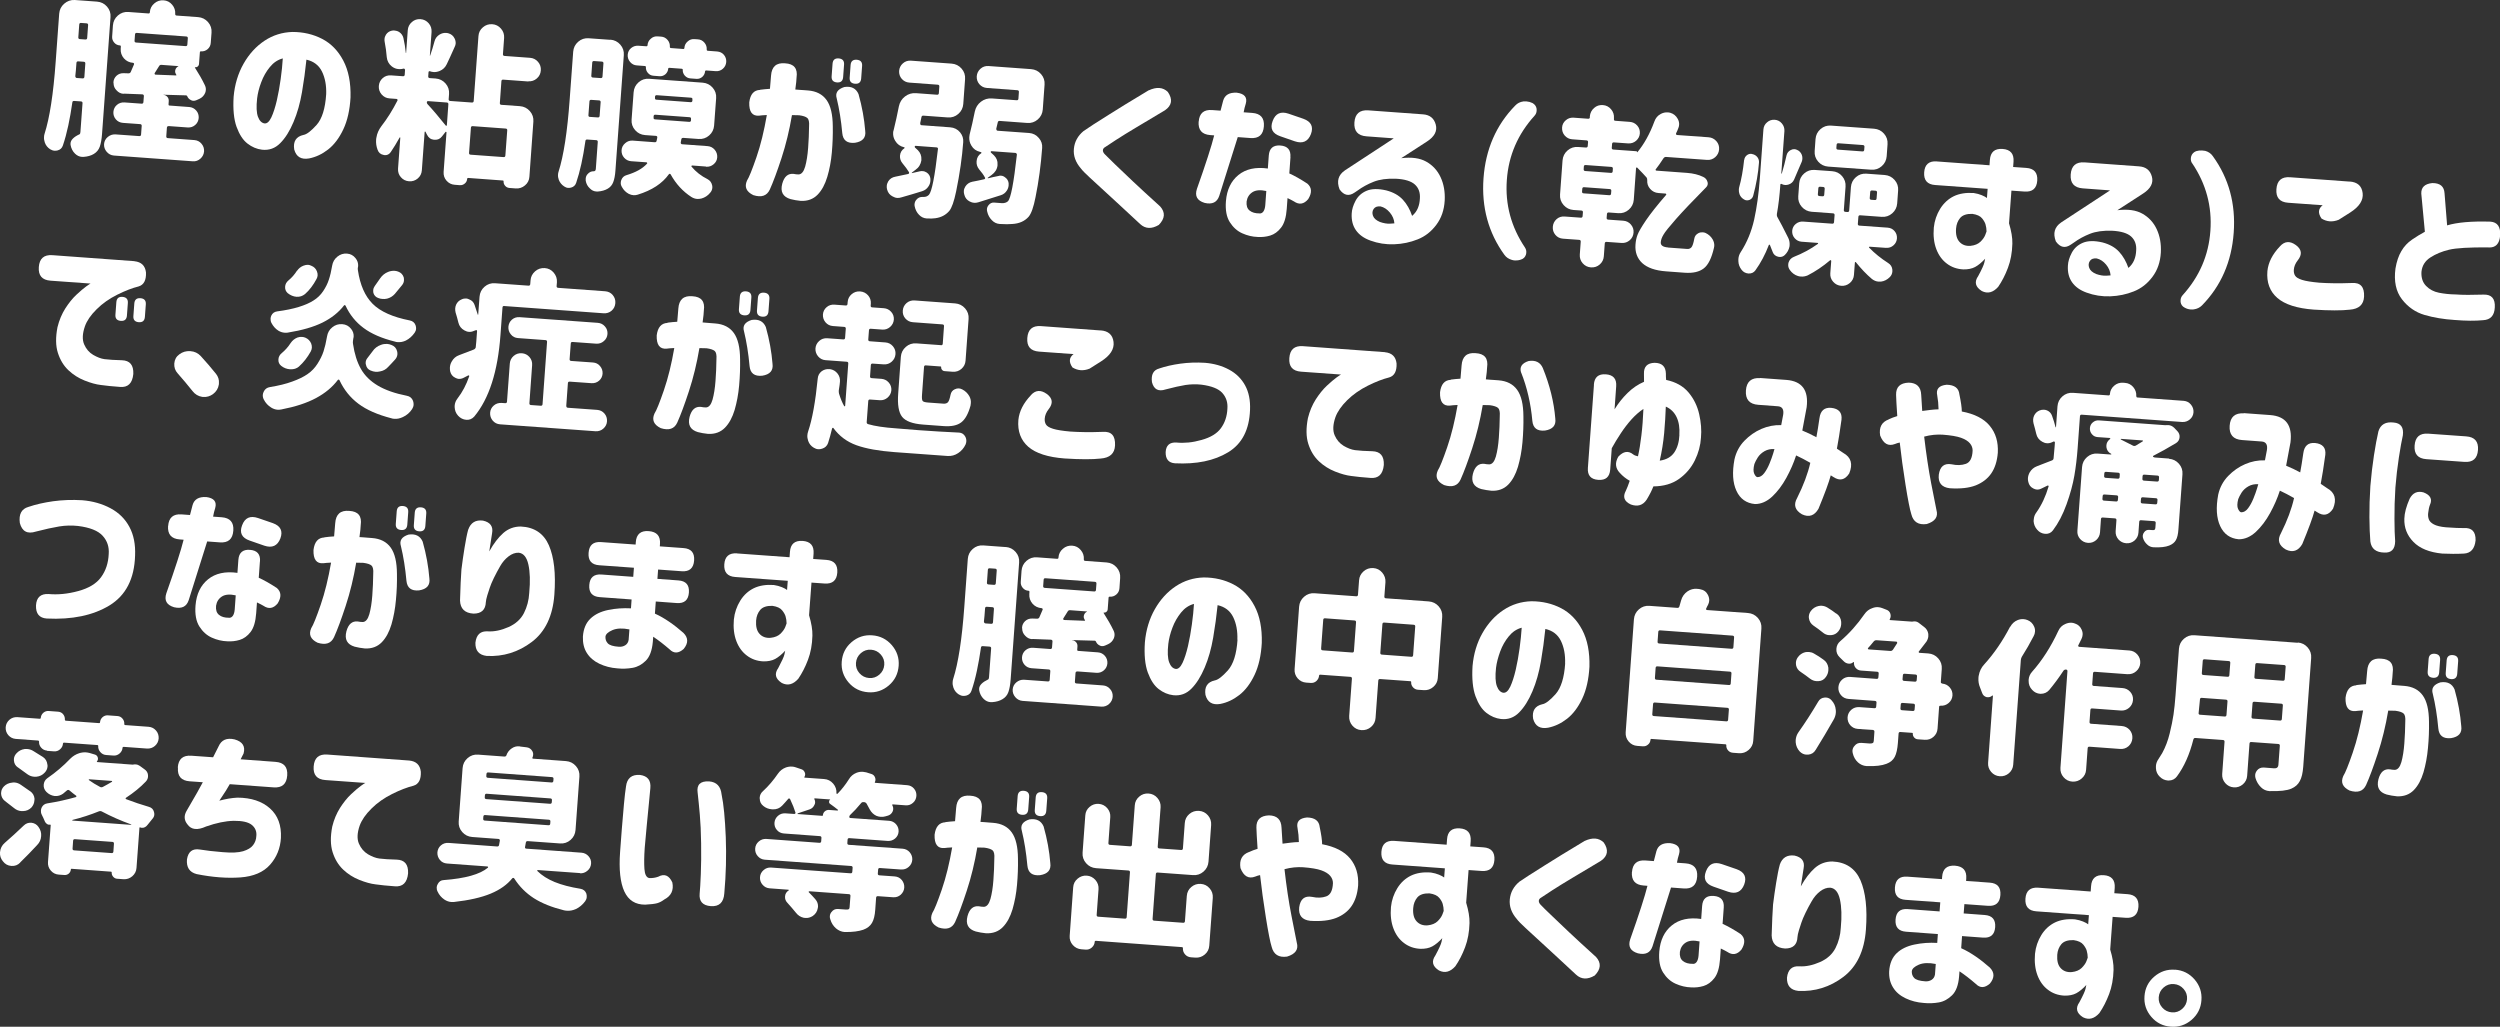 <?xml version="1.0" encoding="UTF-8"?>
<svg id="Layer_2" data-name="Layer 2" xmlns="http://www.w3.org/2000/svg" viewBox="0 0 321.45 132.02">
  <rect x="0" y="0" width="321.45" height="132.02" fill="#333333" stroke="none"/>
  <defs>
    <style>
      .cls-1 {
        fill: #fff;
      }
    </style>
  </defs>
  <g id="SP">
    <g id="_02" data-name="02">
      <g>
        <path class="cls-1" d="M12.48,.21c.51,.04,.94,.25,1.28,.64,.34,.39,.49,.84,.45,1.36l-1.09,15.02c-.05,.69-.15,1.23-.29,1.63-.14,.4-.4,.71-.76,.93-.36,.22-.79,.34-1.3,.38-.09,0-.17,0-.24,0-.33-.02-.62-.16-.88-.41-.31-.3-.5-.68-.58-1.14v-.02c0-.06-.01-.12,0-.19,.03-.41,.41-.8,1.14-1.14,.07-.02,.12-.12,.13-.29l.27-3.71c.01-.14-.06-.22-.2-.23l-.88-.06c-.14-.01-.22,.06-.23,.2-.15,1.04-.32,2.02-.52,2.96-.2,.93-.43,1.79-.7,2.58-.11,.32-.33,.53-.67,.62-.13,.03-.26,.05-.39,.04-.2-.01-.39-.08-.57-.19-.33-.21-.56-.5-.69-.87-.08-.24-.12-.47-.1-.72,0-.13,.03-.26,.07-.4,.65-2.02,1.13-5.11,1.43-9.27l.45-6.17c.04-.51,.25-.94,.64-1.28S9.09-.03,9.61,0l2.87,.21Zm-2.79,9.6c0,.06,.01,.11,.05,.15,.04,.05,.09,.07,.15,.07l.73,.05c.14,.01,.22-.06,.23-.2l.12-1.71c.01-.14-.06-.22-.2-.23l-.71-.05c-.14-.01-.22,.06-.23,.2-.05,.74-.1,1.31-.15,1.71Zm1.64-6.58c.01-.14-.06-.22-.2-.23l-.71-.05c-.14-.01-.22,.06-.23,.2l-.12,1.65c-.01,.14,.06,.22,.2,.23l.71,.05c.14,.01,.22-.06,.23-.2l.12-1.65Zm10.36,12.99c-.14-.01-.22,.06-.23,.2l-.08,1.11c-.01,.14,.06,.22,.2,.23l3.41,.25c.37,.03,.68,.18,.92,.47,.24,.28,.35,.61,.33,.98-.03,.37-.18,.68-.47,.94-.28,.25-.61,.37-.98,.34l-10.14-.74c-.37-.03-.68-.19-.93-.48-.25-.29-.36-.62-.34-.99,.03-.37,.19-.68,.48-.92,.29-.24,.62-.35,.99-.33l3.06,.22c.14,.01,.22-.06,.23-.2l.08-1.11c.01-.14-.06-.22-.2-.23l-2.21-.16c-.37-.03-.68-.18-.91-.45-.24-.28-.34-.6-.32-.96,.03-.36,.18-.67,.45-.9,.28-.24,.6-.34,.97-.32l2.21,.16c.14,.01,.22-.06,.23-.2l.06-.77c0-.06,0-.11-.04-.15-.03-.05-.08-.07-.16-.08l-2.36-.09s-.04,.02-.07,.02c-.34-.02-.63-.17-.87-.43-.27-.26-.4-.58-.4-.96-.01-.04-.02-.09-.01-.13,.02-.3,.15-.56,.38-.79,.26-.24,.57-.35,.93-.34,.13,0,.33,.02,.6,.02,.14,.01,.25-.05,.31-.17,.1-.25,.24-.58,.42-.98,.02-.04,.01-.09-.01-.13-.03-.04-.06-.07-.1-.07-.49-.04-.88-.23-1.19-.58-.3-.35-.44-.76-.41-1.24l.02-.28c0-.09-.03-.13-.12-.14-.3-.02-.55-.14-.74-.37-.19-.22-.28-.48-.26-.76l.1-1.44c.04-.51,.25-.94,.64-1.28,.39-.34,.84-.49,1.36-.45l2.57,.19c.11,0,.18-.04,.18-.16v-.02c.03-.44,.22-.81,.57-1.11,.34-.3,.74-.43,1.19-.4,.45,.03,.82,.22,1.11,.57,.29,.34,.42,.74,.39,1.18v.02c0,.11,.05,.18,.18,.19l2.76,.2c.51,.04,.94,.25,1.28,.64s.49,.84,.45,1.36l-.1,1.31c-.02,.33-.16,.6-.4,.81-.25,.21-.53,.31-.86,.28-.09,0-.13,.04-.14,.14l-.11,1.48c-.01,.14-.07,.25-.16,.33-.1,.08-.21,.11-.34,.1-.01,0-.03,0-.03,.02,0,.01,0,.02,0,.02,.52,.81,.94,1.55,1.26,2.22,.11,.21,.16,.42,.15,.64-.01,.14-.04,.28-.09,.4-.15,.35-.4,.6-.74,.76l-.38,.17c-.13,.06-.27,.09-.42,.08-.1,0-.2-.04-.29-.09-.22-.1-.38-.27-.48-.51-.04-.07-.09-.11-.17-.1-.6-.01-1.56-.04-2.88-.08v.02c.2,.01,.36,.1,.5,.25,.13,.15,.19,.33,.18,.53l-.03,.45c0,.09,.03,.13,.12,.14l2.55,.19c.36,.03,.65,.18,.89,.45s.34,.6,.32,.96c-.03,.36-.18,.67-.45,.9-.28,.24-.59,.34-.95,.32l-2.46-.18Zm2.46-11.3c.01-.14-.06-.22-.2-.23l-6.36-.46c-.14-.01-.22,.06-.23,.2l-.06,.81c-.01,.14,.06,.22,.2,.23l6.36,.46c.14,.01,.22-.06,.23-.2l.06-.81Zm-1.23,3.62s.02,0,.02-.02c0-.01,0-.02-.02-.02l-2.16-.16c-.14-.01-.25,.05-.31,.17-.23,.37-.41,.67-.56,.89-.02,.04-.02,.08,0,.13,.02,.04,.06,.07,.11,.07l2.62,.1c.07,0,.09-.02,.05-.08-.01-.02-.03-.05-.06-.11-.1-.17-.12-.35-.06-.54,.06-.2,.19-.34,.36-.43Z"/>
        <path class="cls-1" d="M41.94,12.12c.04-1.13-.14-2.1-.54-2.92-.4-.81-1.07-1.32-2-1.53-.14,1.38-.33,2.78-.57,4.18-.24,1.4-.6,2.69-1.09,3.84-.49,1.16-1.05,2.06-1.71,2.72-.65,.66-1.43,.94-2.34,.84-.67-.08-1.29-.34-1.87-.79-.58-.45-1.04-1.16-1.4-2.14-.35-.97-.48-2.27-.38-3.88,.14-1.58,.57-3,1.28-4.25,.71-1.25,1.61-2.23,2.69-2.95,1.09-.72,2.28-1.09,3.59-1.13,1.41,0,2.68,.3,3.82,.89,1.14,.59,2.05,1.52,2.72,2.79,.67,1.27,.98,2.85,.93,4.74-.09,1.62-.4,2.99-.93,4.11-.53,1.12-1.19,1.99-1.95,2.58-.77,.6-1.58,.98-2.44,1.15-1.02,.18-1.66-.2-1.92-1.15-.16-1.03,.24-1.66,1.19-1.87,.42-.07,.98-.5,1.69-1.29,.7-.79,1.11-2.1,1.23-3.95Zm-7.94,3.75c.33,.04,.62-.22,.89-.78,.26-.56,.49-1.27,.7-2.16,.2-.88,.37-1.81,.5-2.77,.14-.97,.22-1.85,.27-2.65-.64,.17-1.2,.54-1.66,1.11-.47,.57-.84,1.22-1.11,1.95-.28,.73-.45,1.43-.53,2.08-.12,1.07-.08,1.86,.11,2.37,.19,.51,.47,.79,.84,.85Z"/>
        <path class="cls-1" d="M67.98,10.48l-3.28-.24c-.14-.01-.22,.06-.23,.2l-.2,2.81c-.01,.14,.06,.22,.2,.23l2.38,.17c.51,.04,.94,.25,1.28,.64,.34,.39,.49,.84,.45,1.36l-.51,7.07c-.03,.46-.22,.83-.57,1.12-.34,.29-.74,.42-1.18,.39l-.81-.06c-.23-.02-.42-.11-.56-.28-.15-.17-.21-.36-.2-.57,0-.07-.02-.11-.08-.11l-4.48-.33c-.07,0-.11,.03-.12,.1-.02,.26-.12,.47-.31,.62-.19,.16-.41,.23-.65,.21l-.64-.05c-.43-.03-.78-.21-1.06-.53-.28-.32-.4-.7-.37-1.13l.37-5.08s-.01-.05-.05-.07c-.04-.02-.06-.01-.08,.02l-.45,.57c-.24,.31-.55,.46-.94,.43-.03,0-.06,0-.09,0-.41-.04-.71-.26-.9-.65-.06-.12-.13-.25-.19-.38-.01-.02-.03-.02-.06-.02-.03,0-.04,.02-.05,.05l-.36,4.93c-.03,.43-.21,.78-.53,1.05-.32,.27-.69,.39-1.11,.36-.42-.03-.77-.2-1.05-.52-.28-.31-.4-.69-.37-1.11l.29-3.96s0-.05-.03-.06c-.02,0-.04,0-.06,.03-.4,.72-.78,1.34-1.15,1.88-.19,.27-.45,.4-.76,.38-.04,0-.09-.01-.15-.03-.38-.07-.64-.29-.77-.66-.16-.43-.22-.86-.19-1.28,0-.1,.02-.2,.04-.3,.08-.52,.3-1.01,.64-1.46,.74-.95,1.43-2.05,2.07-3.3,.02-.04,.01-.08-.01-.13-.03-.04-.06-.07-.1-.07l-.92-.07c-.41-.03-.75-.2-1.02-.52-.26-.31-.38-.67-.35-1.08,.03-.41,.2-.74,.5-1.01,.31-.27,.67-.38,1.08-.35l1.52,.11c.14,.01,.22-.06,.23-.2l.04-.62s-.02-.08-.06-.12c-.04-.04-.08-.05-.13-.04l-.24,.05c-.15,.02-.28,.02-.41,.01-.31-.02-.6-.14-.86-.34-.38-.3-.6-.7-.65-1.19-.05-.66-.14-1.32-.27-1.98-.02-.12-.03-.23-.02-.35,.01-.2,.08-.39,.19-.57,.18-.27,.43-.44,.75-.51,.12-.02,.23-.03,.35-.02,.21,.02,.41,.08,.59,.19,.29,.19,.47,.45,.55,.77,.14,.63,.25,1.27,.31,1.92,.01,.02,.03,.02,.04,0l.21-2.91c.03-.43,.21-.78,.53-1.06,.32-.28,.69-.4,1.11-.37,.42,.03,.77,.21,1.05,.53,.28,.32,.4,.7,.37,1.13l-.22,3.02s0,.02,.02,.02c.01,0,.02,0,.02-.02,.2-.57,.39-1.19,.56-1.83,.1-.38,.32-.67,.67-.88,.26-.15,.53-.22,.81-.2,.1,0,.19,.02,.28,.04,.38,.1,.66,.33,.83,.69,.1,.21,.14,.42,.13,.63-.01,.14-.05,.28-.12,.42-.41,.92-.75,1.67-1.03,2.25-.19,.4-.49,.69-.9,.86-.27,.11-.53,.16-.79,.14-.16-.01-.31-.04-.47-.1-.04-.02-.08-.01-.12,.01-.04,.03-.06,.06-.06,.1l-.04,.54c-.01,.14,.06,.22,.2,.23l.75,.05c.51,.04,.94,.25,1.28,.64,.34,.39,.49,.84,.45,1.36l-.05,.66c-.01,.14,.06,.22,.2,.23l2.79,.2c.14,.01,.22-.06,.23-.2l.61-8.34c.03-.46,.22-.83,.57-1.13s.75-.43,1.2-.4,.83,.22,1.13,.57c.3,.34,.43,.75,.4,1.2l-.15,2.08c-.01,.14,.06,.22,.2,.23l3.28,.24c.41,.03,.76,.2,1.03,.52,.27,.31,.39,.68,.36,1.1-.03,.42-.2,.77-.52,1.04-.31,.27-.68,.39-1.09,.36Zm-12.96,2.53c-.09,0-.13,.04-.14,.13,0,.09,.02,.18,.09,.25,.69,.74,1.47,1.66,2.34,2.75,.03,.03,.06,.04,.09,.03,.04-.01,.06-.04,.06-.08l.19-2.68c.01-.14-.06-.22-.2-.23l-2.44-.18Zm9.73,7.19c.14,.01,.22-.06,.23-.2l.24-3.24c.01-.14-.06-.22-.2-.23l-4.24-.31c-.14-.01-.22,.06-.23,.2l-.24,3.24c-.01,.14,.06,.22,.2,.23l4.24,.31Z"/>
        <path class="cls-1" d="M78.48,5.1c.51,.04,.94,.25,1.28,.64s.49,.84,.45,1.36l-1.08,14.85c-.04,.61-.14,1.1-.28,1.47s-.37,.64-.69,.83c-.36,.22-.8,.34-1.32,.38-.07,0-.14-.01-.19-.01-.3-.02-.56-.15-.79-.38-.3-.27-.48-.6-.55-1.01,0-.1,0-.19,0-.28,.02-.21,.09-.4,.24-.56,.22-.26,.49-.38,.8-.37,.16,0,.24-.1,.26-.3l.25-3.47c.01-.14-.06-.22-.2-.23l-1.16-.08c-.14-.01-.22,.06-.23,.2-.3,2.12-.69,3.91-1.19,5.38-.11,.31-.32,.51-.65,.6-.13,.03-.26,.05-.37,.04-.19-.01-.36-.08-.52-.19-.32-.21-.55-.49-.69-.85-.08-.22-.12-.45-.1-.67,0-.13,.03-.26,.07-.38,.65-2.03,1.13-5.13,1.43-9.29l.45-6.13c.04-.51,.25-.94,.64-1.28,.39-.34,.84-.49,1.36-.45l2.79,.2Zm-2.82,9.7c0,.07,0,.13,.04,.17,.03,.04,.08,.06,.14,.06l1.03,.07c.14,.01,.22-.06,.23-.2l.13-1.76c.01-.14-.06-.22-.2-.23l-1.01-.07c-.14-.01-.22,.06-.23,.2-.05,.74-.1,1.33-.13,1.76Zm1.93-6.65c.01-.14-.06-.22-.2-.23l-1.01-.07c-.14-.01-.22,.06-.23,.2l-.12,1.69c-.01,.14,.06,.22,.2,.23l1.01,.07c.14,.01,.22-.06,.23-.2l.12-1.69Zm13.15,13.26l-1.74-.13s-.07,.01-.09,.05c-.02,.03-.01,.07,.01,.1,.55,.66,1.24,1.2,2.06,1.61,.32,.17,.51,.43,.59,.8,.02,.12,.03,.22,.02,.32-.02,.23-.11,.44-.28,.63-.31,.38-.69,.62-1.13,.74-.19,.04-.37,.06-.54,.05-.26-.02-.5-.1-.74-.25-1.1-.71-1.99-1.68-2.67-2.91-.03-.04-.06-.07-.11-.07-.05,0-.09,.01-.12,.06-.85,1.19-2.18,2.06-4,2.62-.18,.06-.36,.08-.54,.07-.2-.01-.4-.07-.61-.17-.37-.2-.67-.49-.88-.88-.12-.2-.17-.39-.15-.59,0-.11,.03-.22,.07-.32,.12-.32,.35-.53,.67-.62,1.17-.35,2.05-.83,2.63-1.47,.03-.03,.04-.06,.02-.11-.02-.04-.05-.07-.09-.07l-1.97-.14c-.36-.03-.66-.18-.9-.45s-.35-.6-.33-.96,.18-.67,.47-.91c.28-.25,.6-.35,.96-.33l2.83,.21c.14,.01,.23-.05,.25-.2,0-.03,.01-.09,.04-.18,.02-.09,.03-.17,.04-.22,.02-.06,0-.11-.03-.15-.04-.05-.09-.07-.15-.07l-1.39-.1c-.51-.04-.94-.25-1.28-.64-.34-.39-.49-.84-.45-1.36l.26-3.51c.04-.51,.25-.94,.64-1.28,.39-.34,.84-.49,1.36-.45l6.88,.5c.51,.04,.94,.25,1.28,.64,.34,.39,.49,.84,.45,1.36l-.26,3.51c-.04,.51-.25,.94-.64,1.28-.39,.34-.84,.49-1.36,.45l-1.95-.14c-.16-.01-.25,.05-.27,.2-.02,.11-.05,.25-.07,.4,0,.06,0,.11,.04,.15,.03,.04,.08,.07,.14,.07l3.28,.24c.36,.03,.66,.18,.9,.46,.24,.28,.35,.61,.33,.97s-.18,.67-.46,.9c-.28,.24-.6,.34-.96,.32Zm-6.71-11.67c-.3-.02-.54-.14-.73-.37-.19-.22-.27-.48-.25-.76,0-.07-.03-.11-.12-.12l-1.05-.08c-.34-.02-.63-.17-.86-.44-.23-.27-.33-.58-.31-.93,.03-.35,.17-.64,.44-.86,.27-.22,.57-.32,.92-.3l1.03,.07c.1,0,.15-.04,.16-.14,.02-.33,.16-.61,.42-.83,.25-.23,.55-.33,.89-.3l.43,.03c.34,.02,.62,.17,.84,.43,.22,.26,.31,.55,.29,.88,0,.1,.04,.15,.14,.16l1.59,.12c.09,0,.13-.04,.14-.14,.02-.33,.16-.61,.42-.83,.25-.23,.55-.33,.89-.3l.43,.03c.34,.02,.62,.17,.84,.43,.22,.26,.31,.55,.29,.88,0,.1,.04,.15,.14,.16l1.2,.09c.36,.03,.65,.17,.87,.43,.22,.26,.32,.57,.3,.92-.03,.35-.17,.64-.43,.87-.26,.23-.57,.34-.93,.31l-1.22-.09c-.09,0-.13,.03-.14,.1-.02,.29-.14,.52-.35,.72-.22,.19-.47,.28-.75,.26l-.79-.06c-.29-.02-.52-.14-.72-.36-.19-.22-.28-.48-.26-.76,0-.07-.04-.11-.12-.12l-1.61-.12c-.09,0-.13,.03-.14,.1-.02,.29-.14,.52-.35,.72-.22,.19-.47,.28-.77,.26l-.77-.06Zm.24,5.01c-.14-.01-.22,.06-.23,.2v.17c-.02,.14,.04,.22,.19,.23l4.39,.32c.14,.01,.22-.06,.23-.2v-.17c.02-.14-.04-.22-.19-.23l-4.39-.32Zm.18-2.51c-.14-.01-.22,.06-.23,.2v.15c-.02,.14,.04,.22,.19,.23l4.39,.32c.14,.01,.22-.06,.23-.2v-.15c.02-.14-.04-.22-.19-.23l-4.39-.32Z"/>
        <path class="cls-1" d="M97.74,11.54c.44-.05,.85-.1,1.26-.12,.07-.84,.12-1.41,.14-1.69,.08-1.16,.68-1.69,1.8-1.59,1.16,.06,1.65,.67,1.48,1.83,0,.27-.06,.79-.16,1.54,.14,.01,.3,.02,.48,.04,.18,.01,.39,.03,.62,.04s.41,.03,.52,.04c1.07,.08,1.87,.49,2.4,1.23,.53,.74,.79,1.87,.8,3.38,.02,1.09-.02,2.21-.12,3.35-.1,1.14-.3,2.19-.59,3.16-.29,.96-.7,1.73-1.25,2.29-.55,.56-1.27,.83-2.16,.79-.47-.05-.91-.12-1.32-.23-.97-.29-1.33-.94-1.06-1.97,.25-.93,.74-1.35,1.47-1.27,.2,.04,.41,.07,.64,.07,.37-.02,.65-.35,.84-1.01,.18-.65,.31-1.45,.38-2.4,.07-.94,.11-1.87,.12-2.79,.04-.54-.04-.9-.23-1.06-.19-.17-.54-.28-1.05-.35-.17-.01-.32-.02-.44-.01-.12,0-.28,0-.48-.01-.33,1.96-.78,3.81-1.35,5.55-.57,1.74-1.07,3.08-1.5,4.03-.38,.81-1.08,1.04-2.12,.71-.9-.44-1.17-1.06-.81-1.87,.26-.4,.66-1.4,1.21-2.99s.99-3.41,1.34-5.44c-.46,.02-.79,.05-.98,.08-.9,.08-1.32-.49-1.28-1.71,.13-1.04,.59-1.57,1.39-1.6Zm9.31-3.35c.04-.49,.29-.71,.78-.68,.5,.04,.73,.3,.7,.78l-.12,1.63c-.04,.49-.3,.71-.78,.68-.5-.04-.73-.3-.7-.78l.12-1.63Zm.54,4.48c-.22-.71,.1-1.2,.97-1.48,.9-.14,1.51,.17,1.83,.91,.46,1.63,.74,3.2,.86,4.72,.12,.87-.32,1.38-1.32,1.54-1,.1-1.54-.31-1.63-1.24-.15-1.65-.39-3.13-.71-4.45Zm1.78-4.31c.04-.49,.3-.71,.78-.68,.5,.04,.73,.3,.7,.78l-.12,1.63c-.04,.49-.3,.71-.78,.68-.5-.04-.73-.3-.7-.78l.12-1.63Z"/>
        <path class="cls-1" d="M118.34,15.88c-.02,.06-.01,.11,.02,.15,.03,.05,.08,.07,.13,.07l3.69,.27c.51,.04,.94,.25,1.27,.65,.3,.37,.44,.79,.4,1.26-.14,1.93-.44,4.04-.91,6.33-.27,1.29-.56,2.13-.89,2.52-.46,.53-1.05,.83-1.79,.93-.26,.04-.61,.05-1.04,.03-.03,0-.05,0-.06,0-.39-.03-.71-.18-.98-.46-.29-.29-.48-.66-.57-1.1-.02-.1-.03-.2-.02-.28,.02-.21,.09-.4,.23-.56,.21-.26,.47-.38,.8-.37,.03,0,.06,0,.09,0,.29,.02,.53-.07,.73-.27,.37-.4,.76-2.36,1.16-5.88,.02-.06,0-.11-.03-.15-.04-.05-.09-.07-.15-.07l-2.7-.2c-.06,0-.09,.02-.1,.08-.01,.06,0,.11,.04,.15,.12,.11,.24,.22,.36,.33,.33,.34,.48,.74,.45,1.2,0,.03,0,.06,0,.11-.08,.51-.33,.92-.76,1.22l-.46,.35s-.02,.03-.01,.05c0,.02,.02,.03,.05,.01l1.01-.23c.12-.02,.22-.03,.32-.02,.2,.01,.38,.08,.55,.19,.27,.19,.43,.46,.46,.79,0,.1,0,.19,0,.28-.02,.26-.1,.5-.25,.71-.19,.3-.46,.5-.8,.61-.85,.27-1.75,.53-2.69,.8-.18,.06-.35,.08-.52,.07-.2-.01-.4-.08-.59-.19-.36-.18-.6-.47-.71-.87-.05-.16-.06-.32-.05-.48,.01-.2,.08-.4,.19-.59,.21-.33,.51-.53,.91-.6,.19-.04,.74-.16,1.66-.35,.04-.01,.08-.04,.1-.09,.02-.05,.02-.09,0-.14-.21-.34-.48-.72-.82-1.12-.25-.29-.36-.62-.34-.99,.03-.41,.22-.74,.57-.97,.01-.01,.02-.04,.02-.07,0-.04-.02-.06-.05-.06h-.02c-.49-.11-.87-.38-1.13-.82-.21-.33-.29-.68-.27-1.05,0-.11,.03-.23,.07-.34,.24-.99,.47-2,.67-3.05,.11-.52,.37-.95,.79-1.27,.42-.32,.89-.46,1.42-.42l2.7,.2c.14,.01,.22-.06,.23-.2l.06-.86c.01-.14-.06-.22-.2-.23l-3.67-.27c-.38-.03-.7-.19-.96-.48-.25-.29-.36-.63-.34-1.02,.03-.39,.19-.71,.48-.97,.29-.26,.63-.37,1.02-.35l5.25,.38c.51,.04,.94,.25,1.28,.64,.34,.39,.49,.84,.45,1.36l-.23,3.19c-.04,.51-.25,.94-.64,1.28-.39,.34-.84,.49-1.36,.45l-3.13-.23c-.14-.01-.23,.06-.25,.2l-.17,.81Zm9.77,.71c0,.06,0,.11,.04,.15,.03,.04,.08,.07,.13,.07l4.05,.29c.5,.04,.91,.25,1.25,.65,.32,.37,.46,.79,.42,1.28-.16,2.19-.44,4.29-.85,6.31-.25,1.29-.55,2.14-.9,2.54-.51,.57-1.21,.87-2.09,.92-.39,.04-.92,.04-1.59,0h-.02c-.4-.03-.74-.19-1.02-.49-.29-.29-.49-.65-.59-1.08-.03-.12-.05-.23-.04-.33,.01-.19,.08-.36,.21-.52,.19-.24,.43-.36,.74-.33h.02c.26,.02,.56,.04,.92,.07,.34,.02,.61-.06,.81-.24,.37-.38,.75-2.37,1.15-5.99,0-.06-.01-.11-.05-.15-.04-.05-.09-.07-.15-.08l-3.06-.22c-.06,0-.09,.02-.1,.07-.01,.05,0,.09,.04,.12,.13,.12,.26,.24,.38,.35,.33,.34,.49,.73,.45,1.17,0,.04,0,.09,0,.13-.06,.5-.32,.9-.76,1.22l-.48,.35s-.04,.03-.02,.05c.01,.02,.03,.03,.06,.02,.13-.03,.34-.08,.64-.15,.29-.07,.52-.11,.68-.14,.1-.04,.21-.05,.33-.04,.19,.01,.36,.08,.52,.21,.26,.18,.41,.42,.46,.74,0,.1,0,.2,0,.3-.02,.23-.09,.45-.22,.65-.19,.3-.45,.51-.78,.61-.84,.27-1.8,.57-2.89,.91-.19,.06-.37,.08-.54,.07-.19-.01-.38-.07-.57-.17-.36-.18-.59-.47-.69-.85-.06-.18-.08-.34-.07-.5,.01-.2,.08-.39,.19-.57,.21-.33,.51-.54,.89-.62,.5-.09,1.01-.2,1.53-.32,.06-.01,.1-.04,.12-.09,.02-.05,.02-.1-.02-.14-.16-.31-.41-.66-.74-1.04-.25-.31-.36-.65-.33-1.04,.03-.46,.23-.8,.59-1.03,.03-.01,.04-.04,.03-.08-.01-.04-.03-.07-.06-.07l-.11-.03c-.49-.11-.87-.38-1.12-.81-.21-.35-.29-.7-.27-1.08,0-.1,.02-.21,.04-.32,.24-.94,.46-1.93,.67-2.97,.11-.52,.37-.95,.79-1.27,.42-.32,.89-.46,1.42-.42l3.17,.23c.14,.01,.22-.06,.23-.2l.06-.86c.01-.14-.06-.22-.2-.23l-3.92-.29c-.39-.03-.7-.19-.96-.48-.25-.29-.36-.63-.34-1.02,.03-.39,.19-.71,.48-.97s.63-.37,1.02-.35l5.49,.4c.51,.04,.94,.25,1.28,.64,.34,.39,.49,.84,.45,1.36l-.23,3.19c-.04,.51-.25,.94-.64,1.28-.39,.34-.84,.49-1.36,.45l-3.54-.26c-.14-.01-.23,.06-.25,.2l-.19,.8Z"/>
        <path class="cls-1" d="M147.7,11.62c1.01-.47,1.83-.41,2.46,.2,.65,.95,.53,1.74-.37,2.36-1.41,.85-2.63,1.57-3.65,2.18-1.02,.61-1.9,1.15-2.64,1.63-.74,.48-1.2,.78-1.38,.91-.19,.1-.3,.24-.31,.42-.01,.18,.09,.38,.32,.59,.17,.18,.59,.59,1.24,1.22s1.43,1.37,2.33,2.22c.9,.85,2.06,1.91,3.47,3.19,.69,.77,.63,1.56-.17,2.38-.93,.55-1.73,.51-2.4-.11-1.1-1.03-1.98-1.84-2.62-2.43-.65-.59-1.32-1.21-2.01-1.85-.69-.64-1.32-1.21-1.87-1.72-.55-.51-.93-.89-1.12-1.15-.69-.8-.99-1.64-.9-2.54,.09-.9,.5-1.65,1.23-2.26,.26-.18,.68-.46,1.27-.85,.59-.38,1.25-.8,1.99-1.26,.74-.46,1.44-.9,2.12-1.32,.68-.42,1.68-1.03,3.02-1.83Z"/>
        <path class="cls-1" d="M154.13,15.64c.08-1.07,.65-1.57,1.72-1.49l1.09,.08,.33-1.27c.21-.75,.8-1.09,1.76-1.04,1,.13,1.38,.6,1.15,1.42-.11,.34-.2,.7-.27,1.1l1.11,.08c1.07,.08,1.57,.65,1.49,1.72-.08,1.09-.65,1.59-1.73,1.51l-1.63-.12c-1.33,4.2-2.12,6.72-2.38,7.56-.28,.83-.9,1.13-1.88,.9-.96-.29-1.29-.88-.99-1.8,1.14-3.22,1.88-5.51,2.22-6.88l-.51-.04c-1.07-.08-1.57-.66-1.49-1.75Zm11.8,4.56l-.15,2.1c.63,.28,1.4,.71,2.32,1.31,.58,.5,.62,1.17,.11,1.99-.55,.66-1.16,.76-1.83,.3-.19-.11-.47-.26-.83-.43l-.1,1.39c-.08,1.09-.32,1.89-.73,2.41-.4,.52-.87,.86-1.4,1.02-.53,.16-1.06,.21-1.59,.18-.69-.02-1.35-.18-2-.47-.65-.29-1.18-.77-1.6-1.43-.42-.66-.59-1.56-.5-2.71,.12-1.47,.66-2.59,1.61-3.36,.95-.77,2.21-1.05,3.78-.83l.12-1.67c.07-.93,.57-1.36,1.49-1.29,.93,.07,1.36,.57,1.29,1.49Zm-3.97,7.25c.22,0,.38-.09,.51-.29,.12-.19,.19-.45,.22-.78l.13-1.82c-.76-.17-1.36-.12-1.78,.15-.42,.27-.67,.67-.75,1.19-.05,.53,.07,.92,.38,1.17s.74,.38,1.3,.37Zm1.68-11.9c.36-.97,1.04-1.27,2.05-.93l1.89,.65c1.01,.36,1.33,1.02,.98,1.97-.37,.96-1.06,1.27-2.07,.93l-1.87-.65c-1.02-.35-1.35-1-.98-1.97Z"/>
        <path class="cls-1" d="M182.95,14.7c.89,.06,1.44,.5,1.66,1.32,.22,.81-.15,1.54-1.12,2.17l-3.32,2.15c1.32-.16,2.39-.02,3.21,.44,.82,.46,1.44,1.12,1.85,2,.41,.88,.59,1.88,.53,3.01-.07,1.22-.43,2.26-1.08,3.12-.65,.87-1.44,1.49-2.4,1.87-.95,.38-1.96,.59-3.02,.63-1.06,.04-2.08-.12-3.06-.48-.83-.3-1.44-.74-1.85-1.32-.41-.58-.59-1.29-.55-2.13,.02-.53,.19-1.08,.5-1.67,.31-.58,.78-1.01,1.42-1.28,.64-.27,1.48-.29,2.52-.05,.92,.24,1.63,.64,2.15,1.21,.52,.57,.91,1.26,1.18,2.07,.34-.29,.58-.62,.74-1,.16-.38,.24-.79,.26-1.25,.05-.74-.16-1.34-.64-1.78-.48-.44-1.3-.69-2.46-.75-1.13-.04-2.08,.09-2.84,.39-.76,.3-1.46,.68-2.1,1.15l-.34,.23c-.74,.52-1.39,.39-1.95-.4-.4-1.05-.17-1.86,.7-2.45l6.27-4.11-3.51-.26c-1.11-.08-1.63-.68-1.55-1.79s.68-1.63,1.79-1.55l6.99,.51Zm-5.43,11.84c-.41-.04-.71,.06-.89,.32-.18,.26-.21,.56-.09,.89,.12,.33,.42,.59,.89,.79,.49,.17,.92,.24,1.29,.22,.37-.02,.56-.03,.57-.04-.03-.5-.23-.97-.58-1.39-.35-.42-.75-.68-1.2-.79Z"/>
        <path class="cls-1" d="M196.08,31.83c.13,.2,.19,.41,.17,.64,0,.09-.02,.17-.04,.26-.1,.32-.31,.54-.63,.64-.27,.1-.53,.13-.78,.12-.14-.01-.28-.03-.4-.07-.41-.12-.73-.33-.96-.65-2.06-2.84-2.96-6.12-2.69-9.85s1.63-6.85,4.08-9.35c.28-.3,.63-.47,1.05-.53,.13,0,.27,0,.41,0,.26,.02,.51,.09,.76,.21,.3,.17,.48,.42,.53,.75,0,.09,0,.17,0,.26-.02,.23-.1,.43-.26,.61-2.15,2.37-3.35,5.13-3.57,8.27-.23,3.14,.55,6.04,2.34,8.7Z"/>
        <path class="cls-1" d="M214.49,31.83l2.44,.18c.24,.02,.43-.06,.57-.23,.13-.17,.25-.53,.35-1.08,.05-.33,.23-.56,.53-.72,.18-.09,.36-.12,.55-.11,.13,0,.26,.04,.38,.09,.39,.19,.68,.45,.89,.8,.17,.29,.24,.58,.22,.88,0,.07-.02,.15-.04,.23-.3,1.31-.73,2.19-1.31,2.64-.58,.45-1.39,.63-2.43,.56l-2.42-.18c-1.39-.1-2.4-.46-3.06-1.06-.65-.61-.94-1.4-.87-2.37,.03-.47,.12-.9,.27-1.28,.14-.38,.51-1.01,1.09-1.87,.59-.86,1.44-1.94,2.57-3.24,.03-.03,.04-.06,.02-.11s-.05-.07-.09-.07l-.9-.07c-.43-.03-.79-.21-1.07-.53-.29-.32-.41-.7-.38-1.13,0-.13-.02-.24-.08-.33-.27-.31-.67-.73-1.2-1.27-.03-.03-.06-.04-.1-.02-.04,.02-.06,.05-.06,.09l-.29,4.05c-.04,.51-.25,.94-.64,1.28-.39,.34-.84,.49-1.36,.45l-1.22-.09c-.14-.01-.22,.06-.23,.2l-.04,.49c-.01,.14,.06,.22,.2,.23l1.95,.14c.39,.03,.71,.19,.97,.49,.26,.3,.37,.65,.34,1.04-.03,.39-.19,.72-.49,.98-.3,.26-.64,.37-1.03,.35l-1.95-.14c-.14-.01-.22,.06-.23,.2l-.12,1.65c-.03,.43-.21,.78-.53,1.06-.32,.28-.7,.4-1.13,.37-.43-.03-.78-.21-1.06-.53-.28-.32-.4-.7-.37-1.13l.12-1.65c.01-.14-.06-.22-.2-.23l-2.08-.15c-.4-.03-.73-.19-.98-.49-.25-.3-.36-.64-.33-1.04,.03-.39,.19-.72,.48-.98,.29-.26,.64-.37,1.04-.34l2.08,.15c.14,.01,.22-.06,.23-.2l.04-.49c.01-.14-.06-.22-.2-.23l-1.01-.07c-.51-.04-.94-.25-1.28-.64-.34-.39-.49-.84-.45-1.36l.32-4.37c.04-.51,.25-.94,.64-1.28s.84-.49,1.36-.45l1.01,.07c.14,.01,.22-.06,.23-.2l.04-.49c.01-.14-.06-.22-.2-.23l-1.86-.14c-.37-.03-.68-.19-.94-.48-.25-.29-.36-.63-.34-1.02s.19-.7,.48-.95,.62-.35,.99-.33l1.89,.14c.13,0,.2-.05,.21-.18v-.13c.04-.43,.22-.79,.54-1.07,.32-.29,.7-.41,1.13-.38,.43,.03,.78,.21,1.06,.54,.28,.33,.4,.71,.37,1.14v.13c-.02,.13,.04,.2,.17,.21l1.86,.14c.39,.03,.7,.18,.96,.47,.25,.28,.36,.62,.34,1s-.19,.7-.48,.96c-.29,.25-.63,.36-1.02,.34l-1.84-.13c-.14-.01-.22,.06-.23,.2l-.04,.49c-.01,.14,.06,.22,.2,.23l2.91,.21c.11,0,.17,.06,.16,.16,.88-1.06,1.62-2.38,2.21-3.98,.15-.43,.42-.76,.82-.97,.28-.15,.58-.22,.88-.2,.11,0,.23,.02,.34,.05,.42,.12,.74,.38,.96,.78,.14,.25,.2,.51,.18,.77-.01,.14-.04,.28-.1,.42-.09,.24-.18,.46-.29,.67-.02,.06-.02,.11,.01,.15,.02,.04,.07,.07,.12,.07l4.05,.29c.4,.03,.73,.2,1,.5,.27,.31,.38,.66,.35,1.06-.03,.4-.2,.73-.5,1-.31,.27-.66,.38-1.06,.35l-5.25-.38c-.14-.01-.25,.05-.34,.17-.36,.56-.69,1.03-.99,1.41-.03,.03-.04,.06-.02,.11,.02,.04,.05,.07,.09,.07l3.94,.29c.8,.06,1.5,.23,2.09,.52,.28,.13,.46,.34,.54,.62,.04,.1,.05,.2,.04,.28-.01,.17-.09,.32-.23,.46-1.67,1.69-2.95,3.03-3.84,4.04-.89,1.01-1.43,1.68-1.63,2.04-.21,.35-.32,.67-.34,.96-.03,.4,.28,.62,.94,.67Zm-7.57-6.73c.14,.01,.22-.06,.23-.2l.03-.36c.01-.14-.06-.22-.2-.23l-3.3-.24c-.14-.01-.22,.06-.23,.2l-.03,.36c-.01,.14,.06,.22,.2,.23l3.3,.24Zm.21-2.87c.14,.01,.22-.06,.23-.2l.02-.34c.01-.14-.06-.22-.2-.23l-3.3-.24c-.14-.01-.22,.06-.23,.2l-.02,.34c-.01,.14,.06,.22,.2,.23l3.3,.24Z"/>
        <path class="cls-1" d="M229.9,30.52c.16,.31,.23,.64,.21,.98,0,.07-.01,.14-.02,.21-.09,.42-.29,.78-.6,1.08-.2,.19-.43,.27-.69,.25-.06,0-.11-.02-.17-.03-.34-.08-.57-.28-.69-.59-.11-.28-.23-.58-.36-.91-.01-.03-.04-.05-.08-.05-.04,0-.07,.02-.07,.06-.46,1.2-1.03,2.28-1.72,3.24-.21,.29-.5,.42-.87,.41h-.02c-.37-.03-.67-.19-.89-.48-.26-.34-.4-.7-.41-1.11,0-.1,0-.19,0-.26,.02-.33,.12-.63,.3-.9,.81-1.25,1.38-2.64,1.73-4.18,.34-1.54,.58-3.3,.73-5.27l.46-6.32c.03-.37,.18-.68,.47-.92,.28-.25,.61-.35,.98-.33,.37,.03,.68,.18,.92,.47,.24,.28,.35,.61,.33,.98l-.4,5.44s0,.03,.02,.03c.01,0,.03,0,.04,0,.23-.76,.44-1.55,.62-2.37,.08-.3,.25-.51,.52-.65,.16-.09,.33-.13,.48-.12,.11,0,.23,.04,.34,.09,.29,.12,.5,.34,.62,.65,.06,.16,.08,.33,.07,.5,0,.13-.04,.26-.09,.4-.12,.28-.29,.67-.51,1.18-.22,.51-.37,.87-.46,1.08-.14,.32-.37,.53-.69,.64-.16,.06-.32,.08-.48,.07s-.31-.06-.46-.14c-.01-.02-.04-.01-.08,0-.04,.02-.06,.04-.06,.07-.1,1.44-.25,2.71-.45,3.8-.02,.14,0,.28,.08,.42,.33,.58,.78,1.44,1.34,2.57Zm-5.63-9.95c.03-.26,.15-.46,.35-.62,.18-.13,.37-.19,.57-.17,.03,0,.06,.01,.11,.03,.27,.05,.49,.18,.66,.39,.16,.21,.23,.45,.21,.7-.1,1.39-.35,2.8-.74,4.25-.06,.25-.22,.44-.47,.55-.13,.05-.26,.07-.37,.06-.13,0-.25-.05-.38-.14-.25-.15-.43-.36-.54-.64-.07-.21-.1-.4-.09-.59,0-.1,.02-.2,.04-.3,.29-1.03,.5-2.2,.64-3.53Zm18.24,11.3l-2.12-.15s-.05,.01-.07,.04c-.02,.03-.01,.06,.02,.09,.71,.73,1.52,1.38,2.44,1.97,.32,.2,.5,.48,.54,.86,0,.07,.01,.15,0,.24-.02,.27-.13,.51-.33,.71-.33,.33-.71,.53-1.14,.58-.12,0-.22,0-.32,0-.3-.02-.58-.14-.84-.34-.72-.61-1.4-1.33-2.06-2.15-.03-.03-.05-.04-.08-.03-.03,.01-.05,.04-.05,.08l-.12,1.59c-.03,.41-.21,.76-.53,1.03-.32,.27-.69,.39-1.1,.36-.41-.03-.76-.2-1.04-.52-.28-.31-.4-.68-.37-1.09l.12-1.59s-.01-.07-.05-.09c-.04-.02-.07-.01-.1,.01-.92,.78-1.88,1.43-2.88,1.94-.28,.12-.57,.17-.85,.15-.13,0-.26-.03-.4-.07-.42-.13-.77-.39-1.04-.77-.16-.23-.23-.46-.21-.7,0-.09,.02-.17,.04-.26,.11-.35,.34-.59,.68-.73,1.14-.45,2.17-1.01,3.09-1.67,.03-.03,.04-.05,.03-.08-.01-.03-.04-.05-.08-.05l-2.04-.15c-.36-.03-.65-.18-.89-.45-.24-.28-.34-.59-.32-.95,.03-.36,.18-.65,.45-.88,.28-.23,.59-.33,.95-.31l3.75,.27c.14,.01,.22-.06,.23-.2l.07-.9c.01-.14-.06-.22-.2-.23l-2.74-.2c-.51-.04-.94-.25-1.28-.64-.34-.39-.49-.84-.45-1.36l.12-1.65c.04-.51,.25-.94,.64-1.28,.39-.34,.84-.49,1.36-.45l2.23,.16c.53,.04,.96,.25,1.29,.64,.33,.39,.48,.84,.44,1.36l-.22,3c-.01,.14,.06,.22,.2,.23l.26,.02c.14,.01,.22-.06,.23-.2l.22-3c.04-.51,.25-.94,.64-1.28,.39-.34,.84-.49,1.36-.45l2.34,.17c.51,.04,.94,.25,1.28,.64,.34,.39,.49,.84,.45,1.36l-.12,1.65c-.04,.51-.25,.94-.64,1.28-.39,.34-.84,.49-1.36,.45l-2.76-.2c-.14-.01-.22,.06-.23,.2l-.07,.9c-.01,.14,.06,.22,.2,.23l3.64,.26c.36,.03,.65,.17,.88,.44,.23,.27,.33,.58,.31,.94-.03,.36-.17,.65-.44,.89-.27,.24-.58,.35-.94,.32Zm-1.54-15.32c.51,.04,.94,.25,1.28,.64,.34,.39,.49,.84,.45,1.36l-.11,1.54c-.04,.51-.25,.94-.64,1.28s-.84,.49-1.36,.45l-5.53-.4c-.51-.04-.94-.25-1.28-.64-.34-.39-.49-.84-.45-1.36l.11-1.54c.04-.51,.25-.94,.64-1.28,.39-.34,.84-.49,1.36-.45l5.53,.4Zm-6.64,8.69c.14,.01,.22-.06,.23-.2l.06-.77c.01-.14-.06-.22-.2-.23l-.39-.03c-.14-.01-.22,.06-.23,.2l-.06,.77c-.01,.14,.06,.22,.2,.23l.39,.03Zm5.14-5.77c.14,.01,.22-.06,.23-.2l.03-.39c.01-.14-.06-.22-.2-.23l-3.15-.23c-.14-.01-.22,.06-.23,.2l-.03,.39c-.01,.14,.06,.22,.2,.23l3.15,.23Zm1.23,5.02c-.14-.01-.22,.06-.23,.2l-.06,.77c-.01,.14,.06,.22,.2,.23l.45,.03c.14,.01,.22-.06,.23-.2l.06-.77c.01-.14-.06-.22-.2-.23l-.45-.03Z"/>
        <path class="cls-1" d="M249.06,20.76l6.75,.49,.05-.69c.07-1.01,.62-1.48,1.63-1.41s1.48,.62,1.41,1.63l-.05,.69,1.69,.12c1.01,.07,1.48,.62,1.41,1.63-.07,1.01-.62,1.48-1.63,1.41l-1.69-.12-.31,4.2c.3,1,.45,1.87,.43,2.62-.03,1.15-.22,2.19-.57,3.11-.35,.93-.77,1.74-1.25,2.44-.66,.74-1.36,.92-2.11,.54-.84-.53-.99-1.18-.46-1.93,.47-.87,.73-1.45,.79-1.74,.06-.29,.1-.45,.1-.48-.45,.48-.88,.84-1.29,1.06-.41,.22-.92,.32-1.52,.31-.81-.04-1.52-.29-2.12-.75-.6-.45-1.05-1.07-1.35-1.86-.3-.79-.41-1.71-.32-2.77,.09-.88,.37-1.69,.82-2.42,.46-.73,1.04-1.26,1.75-1.61,.71-.34,1.57-.48,2.57-.41,.38,.06,.73,.15,1.03,.28,.31,.13,.53,.25,.66,.36l.09-1.18-6.75-.49c-1.01-.07-1.48-.62-1.41-1.63,.07-1.01,.62-1.48,1.63-1.41Zm6.37,9.01c0-.32-.05-.62-.13-.91-.06-.22-.2-.48-.44-.78-.24-.3-.65-.49-1.25-.58-.73-.02-1.25,.15-1.57,.52-.31,.37-.49,.83-.53,1.37-.06,.76,.09,1.33,.44,1.71,.35,.38,.82,.56,1.43,.51,.55-.06,.97-.24,1.27-.53s.5-.58,.61-.86c.11-.28,.17-.43,.17-.46Z"/>
        <path class="cls-1" d="M275.03,21.39c.89,.06,1.44,.5,1.66,1.32,.22,.81-.15,1.54-1.12,2.17l-3.32,2.15c1.32-.16,2.39-.02,3.21,.44,.82,.46,1.44,1.12,1.85,2,.41,.88,.59,1.88,.53,3.01-.07,1.22-.43,2.26-1.08,3.12-.65,.87-1.44,1.49-2.4,1.87-.95,.38-1.96,.59-3.02,.63-1.06,.04-2.08-.12-3.06-.48-.83-.3-1.44-.74-1.85-1.32-.41-.58-.59-1.29-.54-2.13,.02-.53,.19-1.08,.5-1.67,.31-.58,.78-1.01,1.42-1.28,.64-.27,1.48-.29,2.52-.05,.92,.24,1.63,.64,2.15,1.21,.52,.57,.91,1.26,1.19,2.07,.34-.29,.58-.62,.74-1,.16-.38,.24-.79,.26-1.25,.05-.74-.16-1.34-.64-1.78-.48-.44-1.3-.69-2.46-.75-1.13-.04-2.08,.09-2.84,.39-.76,.3-1.46,.68-2.1,1.15l-.34,.23c-.74,.52-1.39,.39-1.95-.4-.4-1.05-.17-1.86,.7-2.45l6.27-4.11-3.51-.26c-1.11-.08-1.63-.68-1.55-1.79s.68-1.63,1.79-1.55l6.99,.51Zm-5.43,11.84c-.41-.04-.71,.06-.88,.32-.18,.26-.21,.56-.09,.89,.12,.33,.42,.59,.89,.79,.49,.17,.92,.24,1.29,.22,.37-.02,.56-.03,.57-.04-.04-.5-.23-.97-.58-1.39-.35-.42-.75-.68-1.2-.79Z"/>
        <path class="cls-1" d="M281.87,21.01c-.13-.2-.19-.41-.17-.64,0-.09,.02-.17,.04-.26,.1-.32,.31-.54,.63-.67,.26-.08,.52-.11,.78-.09,.14,.01,.28,.03,.41,.05,.41,.12,.73,.34,.96,.67,2.06,2.84,2.96,6.12,2.69,9.85s-1.63,6.85-4.08,9.35c-.28,.28-.63,.45-1.05,.51-.13,.02-.27,.02-.41,.01-.26-.02-.51-.09-.76-.23-.3-.15-.48-.39-.53-.73,0-.09,0-.17,0-.26,.02-.23,.1-.43,.26-.61,2.15-2.37,3.35-5.13,3.57-8.27,.23-3.14-.55-6.04-2.34-8.7Z"/>
        <path class="cls-1" d="M293.16,31.67c.59-.66,1.27-.72,2.04-.16,.76,.55,.85,1.21,.24,1.97-.3,.38-.47,.79-.5,1.21-.02,.29,.03,.54,.16,.75,.13,.22,.43,.4,.9,.55,.47,.15,1.21,.27,2.22,.36,1.16,.08,2.54,.1,4.15,.04,1.13-.09,1.66,.49,1.6,1.75-.05,1.03-.66,1.59-1.85,1.68-1.04,.12-2.59,.12-4.63-.01-2.14-.16-3.7-.66-4.67-1.5s-1.4-2-1.28-3.45c.11-1.11,.65-2.17,1.61-3.18Zm8.96-8.33c1,.07,1.56,.57,1.67,1.49,.11,.92-.43,1.75-1.61,2.5l-1.47,.93c-.8,.32-1.53,.26-2.21-.16-.48-.7-.43-1.27,.15-1.71l-4.44-.32c-1.09-.08-1.59-.66-1.51-1.75,.08-1.1,.66-1.61,1.75-1.53l7.67,.56Z"/>
        <path class="cls-1" d="M319.96,31.81c-2.45-.02-4.14,.08-5.06,.3s-1.72,.55-2.41,1c-.69,.45-1.06,1.06-1.14,1.85-.04,.76,.16,1.36,.6,1.81,.44,.45,.99,.74,1.65,.87,.66,.13,1.37,.21,2.15,.22,.9,.07,2.1,.07,3.6,.02,1.02-.03,1.5,.53,1.43,1.65-.05,1.05-.55,1.59-1.5,1.64-1,.1-2.23,.09-3.7-.03-1.37-.09-2.65-.3-3.82-.64s-2.15-1.02-2.92-2.02c-.77-1-1.05-2.32-.83-3.96,.15-.89,.4-1.64,.76-2.24,.35-.6,.81-1.09,1.37-1.47,.56-.38,1.11-.72,1.65-1.01l-.46-4.9c-.03-.81,.44-1.26,1.41-1.36,1.01-.01,1.53,.43,1.58,1.32l.33,4.12c1.29-.39,3.15-.55,5.57-.48,.9,.07,1.32,.66,1.25,1.79-.09,1.07-.59,1.58-1.49,1.53Z"/>
        <path class="cls-1" d="M17.28,33.59c.9,.09,1.39,.58,1.49,1.44,.04,.99-.27,1.6-.95,1.8-.8,.2-1.72,.55-2.74,1.06s-1.91,1.13-2.66,1.88c-.75,.74-1.25,1.47-1.5,2.18-.33,.95-.36,1.73-.1,2.33,.26,.6,.65,1.05,1.16,1.35,.52,.3,1,.49,1.46,.55,.57,.07,1.31,.12,2.23,.14,1.03,.03,1.52,.62,1.47,1.77-.12,1.2-.69,1.75-1.71,1.66-1.01-.07-1.84-.16-2.48-.25-.6-.07-1.29-.26-2.07-.57-.78-.31-1.48-.75-2.09-1.33-.61-.58-1.06-1.32-1.35-2.23-.29-.91-.3-2.01-.05-3.3,.22-.9,.56-1.7,1-2.4,.45-.7,.92-1.29,1.42-1.76,.5-.47,.93-.83,1.27-1.08,.35-.25,.54-.37,.56-.37l-5.14-.37c-1.09-.08-1.59-.66-1.51-1.75,.08-1.1,.66-1.61,1.75-1.53l10.54,.77Zm-2.32,5.26c.04-.49,.3-.71,.78-.68,.5,.04,.73,.3,.7,.78l-.12,1.63c-.04,.49-.3,.71-.78,.68-.5-.04-.73-.3-.7-.78l.12-1.63Zm2.31,.17c.04-.49,.3-.71,.78-.68,.5,.04,.73,.3,.7,.78l-.12,1.63c-.04,.49-.3,.71-.78,.68-.5-.04-.73-.3-.7-.78l.12-1.63Z"/>
        <path class="cls-1" d="M27.77,48.06c.29,.37,.42,.78,.38,1.23,0,.04,0,.09-.01,.15-.08,.51-.33,.92-.76,1.24-.38,.27-.79,.39-1.23,.36-.04,0-.09,0-.15-.01-.51-.08-.92-.33-1.24-.74-.62-.78-1.26-1.54-1.92-2.29-.32-.35-.46-.77-.43-1.26,.04-.5,.25-.89,.65-1.18,.41-.31,.88-.45,1.41-.41h.02c.53,.04,.97,.25,1.33,.64,.68,.74,1.33,1.5,1.95,2.27Z"/>
        <path class="cls-1" d="M42.05,43.26c.08-.48,.3-.88,.68-1.18,.37-.3,.8-.44,1.27-.4,.47,.03,.85,.23,1.14,.6,.25,.31,.36,.65,.33,1.04,0,.06-.02,.12-.04,.19-.02,.08-.03,.18-.04,.28-.02,.14-.03,.29,0,.43,.19,1.29,.53,2.36,1.02,3.22,.48,.85,1.21,1.57,2.17,2.14,.96,.57,2.21,1.01,3.74,1.31,.38,.07,.65,.29,.79,.66,.06,.18,.08,.34,.07,.5-.01,.19-.08,.37-.19,.55-.31,.47-.71,.81-1.2,1.03-.36,.17-.72,.25-1.09,.22-.13,0-.26-.03-.38-.07-1.78-.46-3.19-1.08-4.24-1.87-1.05-.79-1.86-1.8-2.43-3.03-.03-.05-.06-.07-.11-.07-.05,0-.08,0-.1,.04-.7,.93-1.63,1.7-2.8,2.33-1.17,.63-2.66,1.12-4.48,1.47-.16,.03-.32,.04-.48,.03-.27-.02-.54-.11-.8-.27-.41-.25-.73-.59-.96-1.04-.1-.19-.14-.39-.13-.59,.01-.14,.05-.28,.12-.42,.15-.33,.42-.53,.8-.59,1.1-.18,2.06-.41,2.87-.71,.81-.29,1.47-.61,1.98-.97,.51-.35,.93-.79,1.27-1.33,.34-.54,.6-1.06,.77-1.58,.17-.52,.32-1.15,.45-1.91Zm.66-9.11c.08-.47,.3-.85,.67-1.15s.78-.43,1.23-.39h.02c.44,.03,.8,.23,1.08,.58,.25,.31,.36,.64,.34,1.02,0,.06-.02,.11-.03,.17-.02,.13-.03,.25,0,.37,.28,1.89,.91,3.33,1.9,4.32,.99,.99,2.58,1.7,4.76,2.13,.37,.07,.62,.27,.75,.61,.06,.16,.08,.32,.07,.48-.01,.17-.08,.34-.19,.5-.31,.44-.68,.77-1.13,1-.34,.16-.69,.23-1.05,.2-.11,0-.23-.03-.36-.07-1.68-.42-3.02-1-4.02-1.75-1-.74-1.78-1.7-2.32-2.87-.03-.04-.06-.07-.11-.07-.05,0-.08,.02-.1,.06-.68,.88-1.6,1.61-2.74,2.18-1.15,.57-2.64,1-4.49,1.3-.13,.02-.26,.02-.39,.01-.29-.02-.56-.11-.82-.27-.37-.24-.66-.57-.88-.99-.09-.18-.12-.36-.11-.55,0-.13,.04-.26,.09-.38,.15-.32,.4-.5,.75-.55,1.07-.14,2-.33,2.78-.57,.78-.24,1.42-.52,1.91-.84,.5-.31,.91-.71,1.23-1.19,.32-.48,.57-.97,.73-1.47,.17-.5,.31-1.1,.43-1.81Zm-4.24,12.96c-.32,.28-.7,.4-1.15,.37-.01,0-.03,0-.04,0-.41-.03-.78-.17-1.11-.43-.27-.21-.4-.49-.37-.85,.02-.31,.16-.58,.42-.79,.44-.37,.83-.8,1.15-1.3,.22-.33,.52-.57,.87-.71,.21-.07,.41-.1,.61-.08,.14,.01,.28,.04,.42,.1,.35,.15,.59,.4,.74,.74,.07,.19,.1,.37,.09,.55-.01,.16-.06,.32-.14,.48-.43,.77-.93,1.41-1.5,1.92Zm-.27-12.3c.21-.3,.48-.52,.82-.65,.21-.08,.4-.12,.59-.11,.14,.01,.28,.05,.42,.12,.35,.14,.59,.38,.72,.72,.07,.18,.1,.35,.09,.52-.01,.16-.06,.31-.14,.46-.42,.79-.91,1.44-1.48,1.94-.32,.26-.69,.38-1.1,.35-.4-.03-.78-.19-1.13-.47-.24-.22-.35-.49-.33-.82s.17-.6,.45-.83c.41-.34,.77-.75,1.08-1.24Zm11.7,12.38c-.28,.31-.63,.5-1.05,.57-.19,.04-.37,.06-.54,.05-.23-.02-.45-.08-.68-.18-.31-.14-.5-.37-.57-.71-.04-.1-.05-.21-.04-.33,.01-.2,.09-.39,.23-.56,.22-.27,.43-.55,.64-.84,.27-.41,.64-.69,1.1-.85,.27-.1,.53-.13,.78-.12,.19,.01,.37,.06,.55,.13,.39,.14,.64,.41,.74,.81,.03,.13,.05,.26,.04,.39-.02,.24-.11,.47-.29,.67-.31,.35-.62,.67-.91,.97Zm-1.02-11.4c.26-.38,.6-.66,1.03-.83,.27-.11,.54-.15,.81-.14,.16,.01,.31,.04,.47,.1,.36,.13,.6,.37,.72,.74,.03,.13,.04,.27,.03,.41-.01,.2-.09,.4-.24,.59-.33,.41-.65,.79-.94,1.14-.27,.3-.6,.5-.99,.6-.2,.04-.4,.06-.6,.04-.19-.01-.38-.06-.56-.13-.31-.12-.51-.34-.6-.65-.02-.13-.03-.25-.02-.35,.01-.19,.08-.36,.19-.52,.25-.34,.49-.68,.7-1Z"/>
        <path class="cls-1" d="M64.84,39.34c-.14-.01-.22,.06-.23,.2l-.26,3.54c-.34,4.69-1.46,8.18-3.37,10.48-.28,.31-.62,.45-1.02,.42-.41-.03-.77-.21-1.06-.53-.28-.31-.42-.67-.44-1.09,0-.07-.01-.14,0-.19,.02-.34,.15-.66,.37-.94,.62-.8,1.12-1.75,1.5-2.84,.02-.04,0-.07-.02-.1-.03-.02-.07-.03-.1-.02-.12,.06-.31,.16-.58,.3-.21,.11-.42,.16-.64,.15-.14-.01-.29-.06-.44-.14-.36-.17-.58-.45-.67-.85-.03-.17-.04-.34-.03-.5,.02-.26,.09-.5,.23-.74,.22-.4,.54-.68,.97-.83,.43-.16,1.06-.4,1.88-.72,.13-.06,.21-.16,.24-.28,.05-.43,.1-1.03,.15-1.82l.02-.26c0-.06-.01-.1-.04-.12-.03-.02-.07-.02-.12,0l-.2,.07c-.24,.11-.46,.16-.68,.14-.2-.01-.4-.08-.59-.19-.4-.22-.66-.55-.77-1-.1-.42-.22-.86-.36-1.3-.04-.18-.06-.35-.05-.52,.01-.16,.05-.32,.12-.49,.15-.32,.39-.55,.72-.68,.19-.09,.38-.12,.57-.11,.13,0,.26,.05,.4,.12,.34,.13,.56,.36,.68,.7,.15,.44,.29,.85,.41,1.24,0,.03,0,.04,.03,.03,.02,0,.03-.02,.03-.03l.17-2.29c.04-.51,.25-.94,.64-1.28,.39-.34,.84-.49,1.36-.45l4.29,.31c.14,.01,.22-.06,.23-.2l.04-.49c.03-.46,.23-.84,.58-1.15,.35-.31,.77-.45,1.24-.42,.47,.03,.86,.23,1.16,.59,.3,.36,.44,.77,.41,1.23l-.04,.49c-.01,.14,.06,.22,.2,.23l6.04,.44c.4,.03,.73,.19,.98,.49,.25,.3,.36,.64,.33,1.04-.03,.39-.19,.72-.48,.97-.29,.25-.64,.36-1.04,.33l-12.75-.93Zm7.98,12.86c-.01,.14,.06,.22,.2,.23l3.75,.27c.39,.03,.7,.18,.95,.47,.24,.28,.35,.61,.33,.99s-.18,.69-.47,.95c-.28,.25-.62,.36-1,.34l-12.28-.89c-.39-.03-.7-.19-.95-.48-.24-.29-.35-.63-.33-1s.18-.69,.47-.94c.28-.24,.62-.35,1-.33l.47,.03c.14,.01,.22-.06,.23-.2l.36-4.89c.03-.4,.2-.73,.5-.99,.31-.26,.66-.37,1.05-.34,.39,.03,.72,.19,.98,.49s.37,.65,.34,1.05l-.35,4.89c-.01,.14,.06,.22,.2,.23l1.26,.09c.14,.01,.22-.06,.23-.2l.58-8.01c.01-.14-.06-.22-.2-.23l-3.54-.26c-.37-.03-.68-.18-.91-.47-.24-.28-.34-.61-.32-.98,.03-.37,.18-.68,.45-.92,.28-.24,.6-.34,.97-.32l10.07,.73c.37,.03,.68,.18,.92,.46,.25,.28,.35,.6,.33,.97-.03,.37-.18,.68-.47,.92-.28,.25-.61,.35-.98,.33l-3.04-.22c-.14-.01-.22,.06-.23,.2l-.15,2.01c-.01,.14,.06,.22,.2,.23l2.81,.2c.37,.03,.68,.18,.91,.47,.24,.28,.34,.61,.32,.97-.03,.36-.18,.67-.45,.9-.28,.24-.6,.34-.97,.32l-2.81-.2c-.14-.01-.22,.06-.23,.2l-.21,2.91Z"/>
        <path class="cls-1" d="M85.82,41.49c.43-.05,.85-.1,1.26-.12,.08-.84,.12-1.4,.14-1.69,.08-1.16,.68-1.69,1.8-1.59,1.16,.06,1.65,.67,1.48,1.83,0,.27-.06,.79-.16,1.54,.14,.01,.3,.02,.48,.04,.18,.01,.39,.03,.62,.05,.24,.02,.41,.03,.52,.04,1.07,.08,1.87,.49,2.4,1.23,.53,.74,.79,1.87,.8,3.38,.02,1.09-.02,2.21-.12,3.35-.1,1.14-.3,2.19-.58,3.16-.29,.96-.7,1.73-1.25,2.29-.55,.56-1.27,.83-2.16,.79-.47-.05-.91-.12-1.32-.23-.97-.29-1.32-.94-1.06-1.97,.25-.93,.74-1.35,1.47-1.27,.2,.04,.41,.07,.64,.07,.37-.02,.65-.35,.84-1.01,.18-.65,.31-1.45,.38-2.4,.07-.94,.11-1.87,.12-2.79,.04-.54-.04-.9-.22-1.06-.19-.16-.54-.28-1.05-.35-.17-.01-.32-.02-.44-.01-.12,0-.28,0-.48-.01-.33,1.96-.78,3.81-1.35,5.55-.57,1.74-1.07,3.08-1.5,4.03-.37,.81-1.08,1.04-2.12,.71-.9-.44-1.17-1.06-.81-1.87,.26-.4,.66-1.4,1.21-2.99,.55-1.6,.99-3.41,1.34-5.44-.46,.02-.79,.05-.98,.08-.9,.08-1.32-.49-1.28-1.71,.13-1.04,.6-1.57,1.39-1.6Zm9.31-3.35c.04-.49,.3-.71,.78-.68,.5,.04,.73,.3,.7,.78l-.12,1.63c-.04,.49-.3,.71-.78,.68-.5-.04-.73-.3-.7-.78l.12-1.63Zm.54,4.48c-.22-.71,.1-1.2,.97-1.48,.9-.14,1.51,.17,1.83,.91,.46,1.63,.74,3.2,.86,4.72,.12,.87-.32,1.38-1.32,1.54-1,.1-1.54-.31-1.63-1.24-.15-1.65-.39-3.13-.71-4.45Zm1.78-4.31c.04-.49,.3-.71,.78-.68,.5,.04,.73,.3,.7,.78l-.12,1.63c-.04,.49-.3,.71-.78,.68-.5-.04-.73-.3-.7-.78l.12-1.63Z"/>
        <path class="cls-1" d="M111.87,51.37c-.14-.01-.22,.06-.23,.2l-.2,2.7c-.01,.14,.05,.23,.2,.27,.84,.25,2.04,.43,3.6,.54,.98,.09,1.93,.16,2.85,.23,1.83,.13,3.56,.24,5.19,.31,.01,0,.03,0,.04,0,.36,.03,.62,.2,.8,.53,.1,.19,.14,.39,.13,.59-.01,.14-.04,.28-.1,.42-.22,.46-.54,.83-.95,1.1-.42,.28-.87,.4-1.35,.37l-6.86-.5c-2.01-.15-3.63-.44-4.86-.88-1.23-.44-2.22-1.18-2.97-2.21-.01-.03-.04-.04-.08-.03-.04,.01-.07,.04-.09,.08-.17,.71-.34,1.33-.52,1.88-.13,.36-.38,.6-.76,.72-.18,.06-.34,.08-.5,.07-.2-.01-.39-.08-.57-.19-.36-.21-.6-.51-.73-.89-.08-.25-.12-.49-.1-.72,.01-.16,.04-.32,.1-.49,.53-1.57,.94-3.83,1.23-6.78,.03-.39,.19-.7,.5-.95,.29-.21,.6-.3,.95-.28,.03,0,.06,0,.11,0,.41,.06,.74,.25,.99,.57,.24,.31,.34,.65,.31,1.04-.01,.2-.06,.58-.15,1.13-.01,.14,0,.28,.03,.41,.2,.65,.42,1.18,.66,1.6,.01,.03,.04,.04,.07,.03,.04-.01,.06-.03,.06-.06l.4-5.44c.01-.14-.06-.22-.2-.23l-2.72-.2c-.39-.03-.7-.19-.96-.49-.25-.3-.36-.64-.34-1.02,.03-.38,.19-.7,.48-.96,.29-.26,.63-.37,1.02-.35l2.08,.15c.14,.01,.22-.06,.23-.2l.09-1.18c.01-.14-.06-.22-.2-.23l-1.46-.11c-.39-.03-.7-.19-.95-.48-.24-.29-.35-.62-.33-1,.03-.38,.18-.69,.47-.94,.28-.25,.62-.35,1-.33l1.48,.11c.13,0,.2-.06,.21-.2l.02-.24c.03-.41,.2-.75,.52-1.02,.31-.26,.67-.38,1.08-.35s.75,.2,1.02,.5c.27,.31,.39,.67,.36,1.08l-.02,.24c-.01,.14,.05,.22,.18,.23l1.52,.11c.37,.03,.68,.18,.94,.47,.25,.28,.36,.61,.34,.99-.03,.38-.19,.69-.48,.95-.29,.25-.62,.36-.99,.34l-1.5-.11c-.14-.01-.22,.06-.23,.2l-.09,1.18c-.01,.14,.06,.22,.2,.23l2.01,.15c.39,.03,.7,.19,.96,.49,.25,.3,.36,.64,.33,1.02-.03,.38-.19,.7-.48,.96-.29,.26-.63,.37-1.02,.35l-1.44-.1c-.14-.01-.22,.06-.23,.2l-.1,1.44c-.01,.14,.06,.22,.2,.23l1.26,.09c.37,.03,.68,.18,.94,.47,.25,.28,.36,.62,.34,.99-.03,.38-.19,.69-.48,.95-.29,.25-.62,.36-.99,.34l-1.26-.09Zm9.12-6.98c.14,.01,.22-.06,.23-.2l.16-2.25c.01-.14-.06-.22-.2-.23l-3.81-.28c-.39-.03-.7-.19-.96-.48-.25-.29-.36-.63-.33-1.02s.19-.7,.48-.96c.29-.25,.63-.36,1.02-.34l5.23,.38c.51,.04,.94,.25,1.28,.64s.49,.84,.45,1.36l-.39,5.36c-.03,.43-.21,.78-.53,1.06-.32,.28-.7,.4-1.13,.37l-1.03-.08c-.14-.01-.26-.07-.34-.18-.09-.11-.12-.22-.11-.35,0-.04-.02-.07-.06-.07l-1.91-.14c-.14-.01-.22,.06-.23,.2l-.26,3.6c-.03,.41,0,.67,.09,.78s.33,.17,.72,.2l1.93,.14c.27,.02,.47-.04,.6-.19,.13-.15,.23-.46,.33-.95,.07-.34,.25-.58,.55-.71,.18-.09,.35-.12,.52-.11,.14,.01,.28,.05,.42,.12,.4,.2,.71,.5,.93,.89,.15,.28,.22,.58,.19,.88,0,.1-.02,.21-.04,.32-.29,1.06-.69,1.78-1.2,2.16-.51,.39-1.24,.54-2.2,.48l-2.7-.2c-1.34-.1-2.24-.43-2.69-.99-.45-.56-.62-1.57-.51-3.01l.34-4.71c.04-.51,.25-.94,.64-1.28,.39-.34,.84-.49,1.36-.45l3.17,.23Z"/>
        <path class="cls-1" d="M132.55,50.81c.59-.66,1.27-.71,2.04-.16,.76,.55,.85,1.21,.24,1.97-.3,.38-.47,.79-.5,1.21-.02,.29,.03,.54,.16,.75,.13,.22,.43,.4,.9,.55,.47,.15,1.21,.27,2.23,.36,1.16,.08,2.54,.1,4.15,.04,1.13-.09,1.66,.49,1.6,1.75-.05,1.03-.66,1.59-1.85,1.68-1.04,.12-2.59,.12-4.63-.01-2.14-.16-3.7-.66-4.67-1.5-.97-.85-1.4-2-1.28-3.45,.11-1.11,.65-2.17,1.61-3.18Zm8.96-8.33c1,.07,1.56,.57,1.67,1.49,.11,.92-.43,1.75-1.61,2.5l-1.47,.93c-.8,.32-1.53,.26-2.21-.16-.48-.7-.43-1.27,.15-1.71l-4.44-.32c-1.09-.08-1.59-.66-1.51-1.75,.08-1.1,.66-1.61,1.75-1.53l7.67,.56Z"/>
        <path class="cls-1" d="M149.05,47.38c.79-.27,1.7-.48,2.71-.62,1.01-.14,2.07-.18,3.19-.11,1.16,.1,2.19,.39,3.09,.88,.91,.49,1.59,1.17,2.06,2.03s.68,1.91,.63,3.13c-.09,2.55-1.02,4.37-2.81,5.46-1.79,1.09-4.07,1.56-6.85,1.42-.81-.06-1.21-.54-1.19-1.44,.05-.87,.51-1.28,1.38-1.23,1,.1,2.08,0,3.23-.33,1.16-.32,1.99-.82,2.5-1.52,.51-.7,.79-1.54,.83-2.52,.06-.79-.16-1.45-.65-2-.49-.55-1.39-.9-2.68-1.07-.7-.08-1.38-.06-2.06,.04-.68,.11-1.53,.3-2.55,.57-.93,.31-1.52,0-1.76-.93-.13-.97,.18-1.56,.93-1.76Z"/>
        <path class="cls-1" d="M178.08,45.29c.9,.09,1.39,.57,1.49,1.44,.04,.99-.27,1.6-.95,1.8-.8,.2-1.72,.55-2.74,1.06-1.02,.51-1.91,1.13-2.66,1.87-.75,.74-1.25,1.47-1.51,2.18-.33,.95-.36,1.73-.1,2.33,.26,.6,.65,1.05,1.16,1.36,.52,.3,1,.49,1.46,.55,.57,.07,1.31,.12,2.23,.14,1.03,.03,1.52,.62,1.47,1.77-.12,1.2-.69,1.75-1.72,1.66-1.01-.07-1.84-.16-2.48-.25-.6-.07-1.29-.26-2.07-.57-.78-.31-1.48-.75-2.09-1.33-.61-.58-1.06-1.32-1.35-2.23-.29-.91-.3-2.01-.05-3.3,.22-.9,.56-1.7,1-2.4,.45-.7,.92-1.29,1.42-1.76,.5-.47,.93-.83,1.27-1.08,.35-.25,.54-.37,.57-.37l-5.14-.37c-1.09-.08-1.59-.66-1.51-1.75,.08-1.1,.66-1.61,1.75-1.53l10.54,.77Z"/>
        <path class="cls-1" d="M186.53,48.81c.43-.05,.85-.1,1.26-.12,.08-.84,.12-1.41,.14-1.69,.08-1.16,.68-1.69,1.8-1.59,1.16,.06,1.65,.67,1.48,1.83,0,.27-.06,.79-.16,1.54,.14,.01,.3,.02,.48,.04,.18,.01,.39,.03,.62,.04,.24,.02,.41,.03,.53,.04,1.07,.08,1.87,.49,2.4,1.23,.53,.74,.79,1.87,.8,3.38,.02,1.09-.02,2.21-.12,3.35-.1,1.14-.3,2.19-.58,3.16-.29,.96-.7,1.73-1.25,2.29-.55,.56-1.27,.83-2.16,.79-.47-.05-.91-.12-1.32-.22-.97-.29-1.32-.94-1.06-1.97,.25-.93,.74-1.35,1.47-1.27,.2,.04,.41,.07,.64,.07,.37-.02,.65-.35,.84-1.01,.18-.65,.31-1.45,.38-2.4,.07-.94,.11-1.87,.12-2.79,.04-.54-.04-.9-.22-1.06-.19-.16-.54-.28-1.05-.35-.17-.01-.32-.02-.44-.01-.12,0-.28,0-.48-.01-.33,1.96-.78,3.81-1.35,5.55-.57,1.74-1.07,3.08-1.5,4.03-.37,.81-1.08,1.04-2.12,.71-.9-.44-1.17-1.06-.81-1.87,.26-.4,.66-1.4,1.21-2.99,.55-1.6,.99-3.41,1.34-5.44-.46,.02-.79,.05-.98,.08-.9,.08-1.32-.49-1.28-1.71,.13-1.04,.59-1.57,1.39-1.6Zm9.05-.91c-.22-.71,.1-1.2,.97-1.48,.9-.14,1.51,.17,1.83,.91,.9,2.22,1.43,4.38,1.6,6.49,.12,.87-.32,1.38-1.32,1.54-1,.1-1.54-.31-1.63-1.24-.2-2.24-.68-4.31-1.44-6.22Z"/>
        <path class="cls-1" d="M204.94,49.46c.07-.96,.58-1.4,1.54-1.33,.96,.07,1.4,.58,1.33,1.54l-.21,2.96c.47-.77,1.03-1.47,1.67-2.1,.64-.63,1.35-1.11,2.12-1.44,0-.39,0-.73-.01-1.03-.03-.91,.42-1.38,1.37-1.41,.95,.01,1.43,.48,1.45,1.4,0,.23,0,.5,.03,.8,1.24,.26,2.2,.8,2.88,1.61s1.13,1.74,1.37,2.79,.32,2.06,.23,3.03c-.06,.99-.32,1.96-.79,2.92-.47,.96-1.15,1.75-2.03,2.38-.88,.63-1.98,.95-3.3,.96-.18,.48-.46,1.04-.86,1.7-.48,.73-1.16,.94-2.03,.63-.86-.39-1.08-.98-.65-1.77,.15-.32,.32-.74,.5-1.28-.47-.26-.9-.6-1.28-1.02-.57-.6-.64-1.3-.19-2.08,.65-.7,1.29-.8,1.92-.29,.14,.11,.34,.19,.61,.24,.17-.75,.32-1.65,.44-2.69,.13-1.05,.21-2.18,.26-3.4-.53,.35-1.04,.8-1.53,1.34-.49,.55-.95,1.14-1.38,1.8-.43,.65-.82,1.29-1.16,1.91l-.2,2.74c-.07,.96-.58,1.4-1.54,1.33-.96-.07-1.4-.58-1.33-1.54l.78-10.69Zm10.99,6.46c.06-.89-.05-1.64-.35-2.28-.3-.63-.76-1.08-1.39-1.36-.03,1.06-.11,2.19-.21,3.39-.11,1.2-.3,2.38-.57,3.56,.86-.12,1.48-.48,1.88-1.07,.39-.59,.61-1.33,.65-2.24Z"/>
        <path class="cls-1" d="M226.28,48.6l3.43,.25c2,.16,2.86,1.33,2.59,3.51-.15,.85-.34,1.85-.56,3,.6,.24,1.2,.53,1.81,.86,.12-.61,.25-1.43,.4-2.47,.13-.94,.62-1.38,1.5-1.31,.98,.1,1.43,.61,1.33,1.52-.21,1.54-.41,2.78-.59,3.73l.82,.55c1.01,.56,1.26,1.44,.76,2.64-.55,.84-1.22,.99-2.02,.46l-.35-.22c-.25,.93-.78,2.36-1.58,4.3-.52,.9-1.23,1.13-2.12,.71-.91-.53-1.12-1.23-.62-2.11,.81-1.62,1.37-3.12,1.69-4.51-.32-.18-.63-.35-.93-.51-.3-.16-.6-.31-.89-.44l-.02,.04c-.3,.93-.71,1.87-1.24,2.84-.53,.97-1.14,1.77-1.82,2.41-.69,.64-1.42,.96-2.21,.96-1.11-.1-1.91-.66-2.39-1.7-.48-1.04-.56-2.39-.25-4.05,.21-.93,.64-1.73,1.28-2.39,.64-.66,1.37-1.17,2.18-1.52,.81-.35,1.66-.52,2.55-.49,.09-.45,.17-.89,.25-1.32,.11-.68-.11-1.05-.65-1.1l-2.55-.19c-1.14-.08-1.67-.7-1.59-1.84s.7-1.67,1.84-1.59Zm-.3,12.75c.31,0,.6-.16,.87-.52,.26-.35,.49-.77,.68-1.24,.19-.47,.35-.9,.46-1.27s.17-.57,.17-.58c-.47-.03-.9,.06-1.27,.27-.38,.22-.66,.48-.87,.8-.2,.32-.35,.6-.44,.85-.14,.55-.15,.97-.02,1.25,.13,.28,.27,.43,.41,.44Z"/>
        <path class="cls-1" d="M242.84,53.92c.34-.16,.71-.3,1.11-.42-.09-1.33-.14-2.24-.15-2.72-.03-1.01,.51-1.54,1.62-1.58,1.03,.02,1.57,.55,1.61,1.58,.06,.81,.1,1.49,.13,2.06,.36-.04,.71-.09,1.03-.13,.33-.04,.68-.07,1.07-.08-.01-.63-.07-1.23-.17-1.78-.18-.83,.22-1.29,1.22-1.38,1,.02,1.55,.43,1.63,1.24,.2,.96,.31,1.7,.31,2.2,1.64,.31,2.84,.92,3.6,1.85,.76,.92,1.1,2.07,1.03,3.45-.09,1.1-.38,1.99-.85,2.67-.47,.68-1.14,1.19-1.99,1.53-.85,.33-1.96,.46-3.33,.37-1.05-.12-1.53-.7-1.42-1.74,.15-1.07,.7-1.51,1.65-1.34,.68,.15,1.29,.13,1.83-.06,.54-.19,.83-.76,.87-1.7,0-.33-.1-.64-.34-.93-.24-.29-.62-.53-1.15-.72-.53-.19-1.32-.32-2.36-.4-.34-.02-.72-.02-1.14,.02-.42,.04-.83,.12-1.24,.23,.26,2.22,.56,4.22,.9,6s.57,2.93,.68,3.44c.25,.87-.17,1.47-1.25,1.8-1.07,.15-1.73-.27-1.98-1.26-.19-.59-.44-1.86-.75-3.81-.31-1.95-.56-3.76-.74-5.41-.22,.04-.42,.11-.62,.19-.86,.33-1.49-.04-1.9-1.09-.17-1.05,.2-1.74,1.1-2.07Z"/>
        <path class="cls-1" d="M274.69,50.93c0,.11,.04,.18,.16,.18l5.94,.43c.37,.03,.68,.19,.92,.48,.24,.29,.35,.62,.33,.99-.03,.37-.18,.68-.47,.92s-.61,.35-.98,.33l-12.92-.94c-.14-.01-.22,.06-.23,.2l-.3,4.14c-.09,1.23-.23,2.4-.42,3.5s-.52,2.33-1,3.67c-.48,1.34-1.07,2.46-1.76,3.37-.25,.33-.59,.47-1,.44s-.75-.21-1.02-.53c-.28-.31-.43-.68-.46-1.11,0-.07,.01-.14,.02-.21,.02-.34,.14-.65,.35-.92,.66-.93,1.18-2.04,1.56-3.33,0-.04,0-.08-.04-.1-.03-.02-.06-.02-.11,0-.1,.05-.35,.17-.74,.36-.21,.11-.41,.16-.61,.15-.16-.01-.31-.06-.46-.14-.35-.17-.56-.45-.65-.84-.05-.16-.06-.33-.05-.5,.02-.24,.09-.48,.22-.72,.23-.39,.55-.66,.96-.81,.43-.16,1.06-.4,1.91-.74,.13-.05,.2-.14,.21-.29,.04-.33,.08-.81,.13-1.46l.04-.56s-.02-.08-.06-.11c-.04-.03-.08-.03-.13,0l-.2,.09c-.22,.1-.44,.14-.65,.12-.2-.01-.4-.08-.59-.19-.41-.23-.67-.57-.77-1.02-.1-.44-.22-.88-.35-1.34-.04-.18-.06-.35-.05-.51,.01-.16,.05-.32,.12-.48,.15-.32,.39-.55,.72-.68,.18-.07,.36-.1,.55-.09,.13,0,.26,.04,.4,.09,.32,.14,.53,.37,.64,.69,.19,.52,.34,1,.45,1.46,0,.01,0,.02,.03,.02s.03,0,.03-.02l.19-2.68c.04-.51,.25-.94,.64-1.28s.84-.49,1.36-.45l4.56,.33c.11,0,.18-.04,.18-.16,.03-.43,.21-.79,.54-1.08,.33-.29,.72-.42,1.16-.39l.24,.02c.43,.03,.78,.21,1.07,.55,.28,.34,.41,.72,.38,1.15Zm4.2,8.06c.51,.04,.94,.25,1.28,.64,.34,.39,.49,.84,.45,1.36l-.52,7.09c-.04,.61-.15,1.07-.33,1.38-.17,.3-.46,.53-.86,.69-.46,.18-1.11,.26-1.96,.22-.01,0-.04,0-.06,0-.31-.02-.59-.14-.81-.36-.26-.23-.44-.52-.54-.86-.02-.1-.03-.2-.02-.3,.01-.14,.07-.28,.18-.42,.16-.22,.37-.32,.65-.3l.43,.03c.13,0,.22,0,.27-.06,.05-.05,.08-.13,.09-.26l.04-.6c.01-.14-.06-.22-.2-.23l-1.69-.12c-.14-.01-.22,.06-.23,.2l-.1,1.41c-.03,.4-.2,.73-.5,1-.31,.26-.66,.38-1.07,.35-.41-.03-.74-.2-1.01-.5-.26-.31-.38-.66-.35-1.06l.1-1.41c.01-.14-.06-.22-.2-.23l-1.56-.11c-.14-.01-.22,.06-.23,.2l-.12,1.71c-.03,.4-.2,.73-.5,1-.31,.26-.66,.38-1.06,.35-.4-.03-.73-.2-1-.5-.27-.31-.38-.66-.35-1.06l.6-8.19c.04-.51,.25-.94,.64-1.28,.39-.34,.84-.49,1.36-.45l1.71,.12s.04,0,.05-.03,0-.04-.02-.06c-.36-.18-.56-.47-.61-.86,0-.09,0-.17,0-.24,.02-.29,.15-.53,.4-.75l.07-.04s.04-.06,.03-.09c-.01-.04-.04-.06-.08-.06l-1.54-.11c-.3-.02-.55-.14-.74-.37-.19-.22-.28-.48-.26-.78,.02-.3,.14-.55,.37-.74,.22-.19,.48-.28,.78-.26l8.53,.62s.09,0,.15-.01c.09,0,.18,0,.28,0,.27,.02,.51,.14,.73,.35l.42,.44c.2,.22,.29,.47,.27,.75-.02,.34-.18,.6-.47,.78-1.07,.64-2.03,1.18-2.9,1.62-.03,.01-.05,.04-.05,.07,0,.04,0,.06,.04,.08,.08,.05,.17,.08,.27,.08l1.76,.13Zm-8.56,5.15c-.01,.14,.06,.22,.2,.23l1.56,.11c.14,.01,.22-.06,.23-.2l.03-.36c.01-.14-.06-.22-.2-.23l-1.56-.11c-.14-.01-.22,.06-.23,.2l-.03,.36Zm2.23-3.13c.01-.14-.06-.22-.2-.23l-1.56-.11c-.14-.01-.22,.06-.23,.2l-.02,.34c-.01,.14,.06,.22,.2,.23l1.56,.11c.14,.01,.22-.06,.23-.2l.02-.34Zm2.94-4.25s.04-.04,.04-.07c0-.04-.02-.06-.05-.06l-2.76-.2s-.04,.01-.05,.04c0,.03,0,.04,.02,.04,.57,.29,1.08,.55,1.54,.78,.12,.07,.25,.07,.39,0,.32-.19,.61-.37,.88-.54Zm-.24,7.74c-.01,.14,.06,.22,.2,.23l1.69,.12c.14,.01,.22-.06,.23-.2l.03-.36c.01-.14-.06-.22-.2-.23l-1.69-.12c-.14-.01-.22,.06-.23,.2l-.03,.36Zm2.1-2.58c.14,.01,.22-.06,.23-.2l.02-.34c.01-.14-.06-.22-.2-.23l-1.69-.12c-.14-.01-.22,.06-.23,.2l-.02,.34c-.01,.14,.06,.22,.2,.23l1.69,.12Z"/>
        <path class="cls-1" d="M288.49,53.12l3.43,.25c2,.16,2.86,1.33,2.59,3.51-.15,.85-.34,1.85-.56,3,.6,.25,1.2,.53,1.81,.86,.12-.61,.25-1.43,.4-2.47,.13-.94,.62-1.38,1.5-1.31,.98,.1,1.43,.61,1.33,1.52-.21,1.54-.41,2.78-.59,3.73l.82,.56c1.01,.56,1.26,1.44,.76,2.64-.55,.84-1.22,.99-2.02,.46l-.35-.22c-.25,.93-.78,2.36-1.58,4.3-.52,.9-1.23,1.13-2.12,.71-.91-.53-1.12-1.23-.62-2.11,.81-1.62,1.37-3.12,1.68-4.51-.32-.18-.63-.35-.93-.51-.3-.16-.6-.31-.89-.44l-.02,.04c-.3,.93-.71,1.87-1.24,2.84-.53,.97-1.14,1.77-1.82,2.41-.69,.64-1.42,.96-2.21,.96-1.11-.1-1.91-.66-2.39-1.7-.48-1.04-.56-2.39-.25-4.05,.21-.93,.64-1.73,1.28-2.39,.64-.66,1.37-1.17,2.18-1.52,.81-.35,1.66-.52,2.55-.49,.09-.45,.17-.89,.25-1.32,.11-.68-.11-1.05-.65-1.1l-2.55-.19c-1.14-.08-1.67-.7-1.59-1.84s.7-1.67,1.84-1.59Zm-.3,12.75c.31,0,.6-.16,.87-.52,.26-.35,.49-.77,.68-1.24,.19-.47,.35-.9,.46-1.27,.11-.37,.17-.57,.17-.58-.47-.03-.9,.06-1.27,.27-.38,.22-.66,.48-.87,.8-.2,.32-.35,.6-.44,.85-.14,.55-.15,.97-.02,1.25,.13,.28,.27,.43,.41,.44Z"/>
        <path class="cls-1" d="M305.81,55.48c.27-.9,.93-1.28,1.98-1.15,.91,.08,1.3,.63,1.17,1.64-.15,.66-.32,1.61-.51,2.84-.19,1.23-.34,2.52-.45,3.88-.09,1.44-.13,2.79-.12,4.03,0,1.24,.04,2.2,.09,2.88-.02,1.02-.48,1.5-1.4,1.45-1.06-.02-1.66-.49-1.79-1.42-.07-.84-.11-1.88-.12-3.13-.01-1.24,.03-2.55,.12-3.96v-.02c.12-1.41,.27-2.73,.46-3.95,.19-1.24,.38-2.26,.57-3.08Zm4.02,8.65c.4-.76,.99-1.03,1.78-.82,.89,.34,1.17,.88,.83,1.61-.11,.28-.18,.64-.23,1.08-.03,.27,0,.53,.09,.78s.31,.47,.65,.65c.34,.18,.85,.31,1.54,.37,1.09,.08,1.85,.11,2.3,.1,1.04-.07,1.55,.46,1.52,1.58-.11,1.08-.61,1.65-1.5,1.7-.94,.05-1.86,.04-2.78,0-1.67-.16-2.91-.67-3.72-1.51-.82-.84-1.2-1.84-1.16-2.98,.02-.73,.25-1.58,.68-2.56Zm7.28-8.02c1.09,.08,1.59,.66,1.51,1.75-.08,1.1-.66,1.61-1.75,1.53l-4.89-.35c-1.09-.08-1.59-.66-1.51-1.75,.08-1.1,.66-1.61,1.75-1.53l4.89,.35Z"/>
        <path class="cls-1" d="M3.65,65.18c.93-.32,1.99-.56,3.18-.73,1.19-.16,2.43-.21,3.74-.13,1.36,.11,2.57,.46,3.64,1.03s1.88,1.37,2.43,2.4c.55,1.02,.79,2.25,.73,3.68-.09,3-1.19,5.13-3.3,6.42-2.11,1.28-4.8,1.84-8.06,1.68-.96-.07-1.42-.63-1.38-1.69,.06-1.03,.6-1.51,1.61-1.46,1.18,.11,2.46-.01,3.82-.38,1.36-.37,2.34-.96,2.94-1.79,.6-.82,.93-1.82,.98-2.98,.07-.91-.19-1.69-.78-2.34-.59-.65-1.64-1.07-3.16-1.26-.81-.09-1.62-.07-2.42,.06-.8,.13-1.8,.35-3,.66-1.09,.35-1.78-.01-2.07-1.1-.15-1.13,.22-1.82,1.1-2.07Z"/>
        <path class="cls-1" d="M21.62,67.63c.08-1.07,.65-1.57,1.72-1.49l1.09,.08,.33-1.27c.21-.75,.8-1.09,1.76-1.04,1,.13,1.38,.6,1.15,1.42-.11,.34-.2,.7-.27,1.1l1.11,.08c1.07,.08,1.57,.65,1.49,1.72-.08,1.09-.65,1.59-1.73,1.51l-1.63-.12c-1.32,4.2-2.12,6.72-2.38,7.56-.28,.83-.9,1.13-1.88,.9-.96-.29-1.29-.88-.99-1.8,1.14-3.22,1.88-5.51,2.22-6.88l-.51-.04c-1.07-.08-1.57-.66-1.49-1.75Zm11.8,4.56l-.15,2.1c.63,.28,1.4,.71,2.32,1.31,.58,.5,.62,1.17,.11,1.99-.55,.66-1.16,.76-1.83,.3-.19-.11-.47-.26-.83-.43l-.1,1.39c-.08,1.09-.32,1.89-.72,2.41-.4,.52-.87,.86-1.4,1.02-.53,.16-1.06,.21-1.58,.18-.69-.02-1.35-.18-2-.47-.65-.29-1.18-.77-1.6-1.43-.42-.66-.59-1.56-.5-2.71,.12-1.47,.66-2.59,1.61-3.36,.95-.77,2.21-1.05,3.78-.83l.12-1.67c.07-.93,.57-1.36,1.49-1.29,.93,.07,1.36,.57,1.29,1.49Zm-3.97,7.25c.21,0,.38-.09,.51-.29,.12-.19,.19-.45,.22-.78l.13-1.82c-.76-.17-1.36-.12-1.78,.15-.42,.27-.67,.67-.75,1.19-.05,.53,.07,.92,.38,1.17,.3,.25,.74,.38,1.3,.37Zm1.68-11.9c.36-.97,1.04-1.27,2.05-.93l1.89,.65c1.01,.36,1.33,1.02,.98,1.97-.37,.96-1.06,1.27-2.07,.93l-1.87-.65c-1.02-.35-1.35-1-.98-1.97Z"/>
        <path class="cls-1" d="M41.7,69.09c.43-.06,.85-.1,1.26-.12,.08-.84,.12-1.41,.14-1.69,.08-1.16,.68-1.69,1.8-1.59,1.16,.06,1.65,.67,1.48,1.83,0,.27-.06,.79-.16,1.54,.14,.01,.3,.02,.48,.03,.18,.01,.39,.03,.62,.05,.24,.02,.41,.03,.52,.04,1.07,.08,1.87,.49,2.4,1.23,.53,.74,.79,1.87,.8,3.38,.02,1.09-.02,2.21-.13,3.35-.1,1.14-.3,2.19-.58,3.16-.29,.96-.7,1.73-1.25,2.29-.55,.56-1.27,.83-2.16,.79-.47-.05-.91-.12-1.32-.23-.97-.29-1.32-.94-1.06-1.97,.25-.93,.74-1.35,1.47-1.27,.2,.04,.41,.07,.64,.07,.37-.02,.65-.35,.84-1.01,.18-.65,.31-1.45,.38-2.4,.07-.94,.11-1.87,.12-2.79,.04-.54-.04-.9-.22-1.06-.19-.17-.54-.28-1.05-.35-.17-.01-.32-.02-.44-.01-.12,0-.28,0-.48-.01-.33,1.96-.78,3.81-1.35,5.55-.57,1.74-1.07,3.08-1.5,4.03-.38,.81-1.08,1.04-2.12,.71-.9-.44-1.17-1.06-.81-1.87,.26-.4,.66-1.4,1.21-2.99,.55-1.6,.99-3.41,1.34-5.44-.46,.02-.79,.05-.98,.08-.9,.08-1.32-.49-1.28-1.71,.13-1.04,.59-1.57,1.39-1.6Zm9.31-3.35c.04-.49,.3-.71,.78-.68,.5,.04,.73,.3,.7,.78l-.12,1.63c-.04,.49-.3,.71-.78,.68-.5-.04-.73-.3-.7-.78l.12-1.63Zm.54,4.48c-.22-.71,.1-1.2,.97-1.48,.9-.14,1.51,.17,1.83,.91,.46,1.63,.74,3.2,.86,4.72,.12,.87-.32,1.38-1.32,1.54-1,.1-1.54-.31-1.63-1.24-.15-1.65-.39-3.13-.71-4.45Zm1.78-4.31c.04-.49,.3-.71,.78-.68,.5,.04,.73,.3,.7,.78l-.12,1.63c-.04,.49-.3,.71-.78,.68-.5-.04-.73-.3-.7-.78l.12-1.63Z"/>
        <path class="cls-1" d="M60.21,68.09c.31-.88,.94-1.27,1.89-1.15,.95,.21,1.34,.76,1.17,1.64-.14,.89-.26,1.67-.36,2.32,.56-1.01,1.16-1.79,1.8-2.36,.64-.56,1.39-.84,2.25-.84,1.75,.08,2.95,.89,3.62,2.42,.66,1.53,.9,3.64,.7,6.34-.2,2.74-1.17,4.77-2.9,6.08-1.73,1.31-3.67,1.91-5.8,1.8-1-.12-1.48-.68-1.45-1.7,.12-1.04,.65-1.52,1.59-1.46,.84,.05,1.73-.14,2.66-.55,.93-.41,1.59-1.02,1.99-1.8,.4-.79,.63-1.66,.68-2.6,.14-1.48,.1-2.7-.11-3.64-.21-.94-.62-1.45-1.24-1.52-.44-.02-.88,.14-1.31,.47s-.79,.75-1.08,1.26-.57,1.02-.81,1.52c-.25,.51-.42,.93-.53,1.26-.09,.24-.19,.56-.31,.96s-.18,.69-.19,.88c-.04,.99-.57,1.48-1.59,1.48-1.12-.07-1.69-.63-1.73-1.68,.05-1.72,.11-3.05,.18-3.99,.11-.88,.24-1.81,.4-2.79,.16-.98,.31-1.76,.47-2.34Z"/>
        <path class="cls-1" d="M81.42,74.2l.09-1.2-4.46-.32c-.99-.07-1.44-.6-1.37-1.59,.07-1,.6-1.46,1.59-1.39l4.46,.32,.02-.3c.07-1.03,.63-1.51,1.66-1.43,1.04,.08,1.53,.63,1.45,1.66l-.02,.3,3.04,.22c.99,.07,1.44,.6,1.37,1.59-.07,1-.6,1.46-1.59,1.39l-3.04-.22-.09,1.2,2.7,.2c.97,.07,1.42,.59,1.35,1.56-.07,.97-.59,1.42-1.56,1.35l-2.7-.2-.11,1.56c.61,.27,1.23,.63,1.86,1.06,.63,.43,1.23,.91,1.81,1.42,.63,.63,.64,1.32,.02,2.07-.66,.58-1.26,.6-1.81,.04-.74-.64-1.44-1.18-2.1-1.62l-.05,.66c-.1,1.11-.4,1.92-.9,2.42-.5,.5-1.07,.81-1.7,.92-.63,.11-1.28,.14-1.95,.07-.84-.06-1.62-.26-2.33-.6-.71-.34-1.24-.8-1.61-1.39-.37-.59-.53-1.29-.5-2.1,.07-.99,.39-1.75,.96-2.3,.57-.55,1.33-.92,2.29-1.12,.95-.2,1.93-.26,2.93-.21l.08-1.14-4.09-.3c-.97-.07-1.42-.59-1.35-1.56,.07-.97,.59-1.42,1.56-1.35l4.09,.3Zm-1.84,8.96c.3,.02,.57-.04,.81-.19,.24-.15,.39-.38,.44-.69l.1-1.35c-.89-.18-1.62-.15-2.18,.09s-.86,.52-.9,.83c-.02,.33,.07,.62,.29,.86,.22,.25,.7,.4,1.44,.45Z"/>
        <path class="cls-1" d="M94.77,71.16l6.75,.49,.05-.69c.07-1.01,.62-1.48,1.63-1.41s1.48,.62,1.41,1.63l-.05,.69,1.69,.12c1.01,.07,1.48,.62,1.41,1.63s-.62,1.48-1.63,1.41l-1.69-.12-.31,4.2c.3,1,.45,1.87,.43,2.62-.03,1.15-.22,2.19-.57,3.11-.35,.93-.77,1.74-1.25,2.44-.66,.74-1.36,.92-2.11,.54-.84-.54-.99-1.18-.46-1.93,.46-.87,.73-1.45,.79-1.74,.06-.29,.1-.45,.1-.48-.45,.48-.88,.84-1.29,1.06-.41,.22-.92,.32-1.52,.31-.82-.04-1.52-.29-2.12-.75-.6-.45-1.05-1.07-1.35-1.86-.3-.79-.41-1.71-.32-2.77,.09-.88,.37-1.69,.82-2.42,.45-.73,1.04-1.26,1.75-1.61,.71-.34,1.57-.48,2.57-.41,.38,.06,.73,.15,1.04,.28,.31,.13,.53,.25,.66,.36l.09-1.18-6.75-.49c-1.01-.07-1.48-.62-1.41-1.63s.62-1.48,1.63-1.41Zm6.37,9.01c0-.32-.05-.62-.13-.91-.06-.22-.2-.48-.44-.78-.24-.3-.65-.49-1.25-.58-.73-.02-1.25,.15-1.57,.52-.31,.37-.49,.83-.53,1.37-.05,.76,.09,1.33,.44,1.71,.34,.38,.82,.56,1.43,.51,.55-.06,.97-.24,1.27-.53,.29-.29,.5-.58,.61-.86,.11-.28,.17-.43,.17-.46Z"/>
        <path class="cls-1" d="M112.15,81.69c1.01,.07,1.85,.49,2.52,1.26,.66,.77,.96,1.66,.88,2.67s-.49,1.85-1.26,2.51c-.77,.66-1.66,.96-2.67,.88s-1.85-.49-2.51-1.26c-.66-.77-.96-1.66-.88-2.67s.49-1.85,1.26-2.51c.77-.66,1.66-.96,2.67-.88Zm-.4,5.49c.5,.04,.94-.11,1.32-.44,.38-.33,.59-.75,.63-1.25,.04-.5-.11-.94-.44-1.32-.33-.38-.75-.59-1.25-.63s-.94,.11-1.32,.44c-.38,.33-.59,.75-.63,1.25-.04,.5,.11,.94,.44,1.32,.33,.38,.75,.59,1.25,.63Z"/>
        <path class="cls-1" d="M129.31,70.33c.51,.04,.94,.25,1.28,.64,.34,.39,.49,.84,.45,1.36l-1.09,15.02c-.05,.69-.15,1.23-.29,1.63-.14,.4-.4,.71-.76,.92-.36,.22-.79,.34-1.3,.38-.09,0-.17,0-.24,0-.33-.02-.62-.16-.88-.41-.31-.3-.5-.68-.58-1.14v-.02c0-.06-.01-.12,0-.19,.03-.41,.41-.8,1.14-1.15,.07-.02,.12-.12,.13-.29l.27-3.71c.01-.14-.06-.22-.2-.23l-.88-.06c-.14-.01-.22,.06-.23,.2-.15,1.04-.32,2.02-.52,2.96s-.43,1.79-.7,2.58c-.11,.32-.33,.53-.67,.62-.13,.03-.26,.04-.39,.04-.2-.01-.39-.08-.57-.19-.33-.21-.56-.5-.69-.87-.08-.24-.12-.47-.1-.72,0-.13,.03-.26,.07-.4,.65-2.02,1.13-5.11,1.43-9.27l.45-6.17c.04-.51,.25-.94,.64-1.28,.39-.34,.84-.49,1.36-.45l2.87,.21Zm-2.79,9.6c0,.06,.01,.11,.05,.15,.04,.05,.09,.07,.15,.08l.73,.05c.14,.01,.22-.06,.23-.2l.12-1.71c.01-.14-.06-.22-.2-.23l-.71-.05c-.14-.01-.22,.06-.23,.2-.05,.74-.1,1.31-.15,1.71Zm1.64-6.58c.01-.14-.06-.22-.2-.23l-.71-.05c-.14-.01-.22,.06-.23,.2l-.12,1.65c-.01,.14,.06,.22,.2,.23l.71,.05c.14,.01,.22-.06,.23-.2l.12-1.65Zm10.36,12.99c-.14-.01-.22,.06-.23,.2l-.08,1.11c-.01,.14,.06,.22,.2,.23l3.41,.25c.37,.03,.68,.18,.92,.47,.25,.28,.35,.61,.33,.98-.03,.37-.18,.68-.47,.94-.28,.25-.61,.36-.98,.34l-10.14-.74c-.37-.03-.68-.19-.93-.48-.25-.29-.36-.62-.34-.99,.03-.37,.19-.68,.48-.92,.29-.24,.62-.35,.99-.33l3.06,.22c.14,.01,.22-.06,.23-.2l.08-1.11c.01-.14-.06-.22-.2-.23l-2.21-.16c-.37-.03-.68-.18-.91-.45-.24-.28-.34-.6-.32-.96,.03-.36,.18-.67,.45-.9,.28-.24,.6-.34,.97-.32l2.21,.16c.14,.01,.22-.06,.23-.2l.06-.77c0-.06,0-.11-.04-.15-.03-.05-.09-.07-.16-.08l-2.36-.09s-.04,.02-.07,.02c-.34-.02-.63-.17-.87-.43-.27-.26-.4-.58-.4-.96-.01-.04-.02-.09-.01-.13,.02-.3,.15-.56,.38-.79,.26-.24,.57-.35,.93-.34,.13,0,.33,.02,.6,.02,.14,.01,.25-.05,.31-.17,.1-.25,.24-.58,.42-.98,.02-.04,.01-.09-.01-.13-.03-.04-.06-.07-.1-.07-.49-.04-.88-.23-1.19-.58-.3-.35-.44-.76-.41-1.24l.02-.28c0-.09-.03-.13-.12-.14-.3-.02-.55-.14-.74-.37-.19-.22-.28-.48-.26-.76l.1-1.44c.04-.51,.25-.94,.64-1.28,.39-.34,.84-.49,1.36-.45l2.57,.19c.11,0,.18-.04,.18-.16v-.02c.03-.44,.22-.81,.57-1.11,.34-.3,.74-.43,1.19-.4,.45,.03,.82,.22,1.11,.57,.29,.34,.42,.74,.39,1.18v.02c-.01,.11,.05,.18,.18,.19l2.76,.2c.51,.04,.94,.25,1.28,.64,.34,.39,.49,.84,.45,1.36l-.09,1.31c-.02,.33-.16,.6-.4,.81-.25,.21-.53,.31-.86,.28-.09,0-.13,.04-.14,.14l-.11,1.48c-.01,.14-.07,.25-.16,.33-.1,.08-.21,.11-.34,.1-.01,0-.03,0-.03,.02,0,.01,0,.02,0,.02,.51,.81,.94,1.55,1.26,2.22,.11,.21,.16,.42,.15,.64-.01,.14-.04,.28-.09,.4-.15,.35-.4,.6-.74,.76l-.38,.17c-.13,.06-.27,.09-.42,.08-.1,0-.2-.04-.29-.09-.22-.1-.38-.27-.48-.51-.04-.07-.09-.11-.17-.1-.6-.02-1.56-.04-2.88-.08v.02c.2,.01,.36,.1,.5,.25s.19,.33,.18,.53l-.03,.45c0,.09,.03,.13,.12,.14l2.55,.19c.36,.03,.65,.18,.89,.45,.24,.28,.34,.6,.32,.96-.03,.36-.18,.67-.45,.9-.28,.24-.59,.34-.95,.32l-2.46-.18Zm2.46-11.3c.01-.14-.06-.22-.2-.23l-6.36-.46c-.14-.01-.22,.06-.23,.2l-.06,.81c-.01,.14,.06,.22,.2,.23l6.36,.46c.14,.01,.22-.06,.23-.2l.06-.81Zm-1.23,3.62s.02,0,.02-.02c0-.01,0-.02-.02-.02l-2.16-.16c-.14-.01-.25,.05-.31,.17-.23,.37-.41,.67-.56,.89-.02,.04-.02,.08,0,.13,.02,.04,.06,.07,.11,.07l2.62,.1c.07,0,.09-.02,.05-.08-.01-.02-.03-.05-.06-.11-.1-.17-.12-.35-.06-.54,.06-.2,.19-.34,.36-.43Z"/>
        <path class="cls-1" d="M159.1,82.26c.04-1.13-.14-2.1-.54-2.92-.4-.81-1.07-1.32-2-1.53-.14,1.38-.33,2.78-.57,4.18-.24,1.4-.6,2.69-1.09,3.84s-1.05,2.06-1.71,2.72c-.65,.66-1.43,.94-2.34,.84-.67-.08-1.29-.34-1.87-.79-.58-.45-1.04-1.16-1.4-2.14-.35-.97-.48-2.27-.37-3.88,.14-1.58,.57-3,1.28-4.25,.71-1.25,1.61-2.23,2.69-2.95,1.09-.72,2.28-1.09,3.59-1.13,1.41,0,2.68,.3,3.82,.89,1.14,.59,2.05,1.52,2.72,2.79,.67,1.27,.98,2.85,.93,4.74-.09,1.62-.4,2.99-.93,4.11s-1.19,1.99-1.95,2.58c-.77,.6-1.58,.98-2.44,1.15-1.02,.18-1.66-.2-1.92-1.15-.16-1.03,.24-1.66,1.19-1.87,.42-.07,.98-.5,1.69-1.29,.7-.79,1.12-2.1,1.24-3.95Zm-7.94,3.75c.33,.04,.62-.22,.89-.78,.26-.56,.49-1.27,.7-2.16,.2-.88,.37-1.81,.5-2.77,.14-.97,.22-1.85,.27-2.65-.64,.17-1.2,.54-1.66,1.11-.46,.57-.84,1.22-1.11,1.95-.28,.73-.45,1.43-.53,2.08-.12,1.07-.08,1.86,.11,2.37,.19,.51,.47,.79,.84,.85Z"/>
        <path class="cls-1" d="M178,76.7c-.01,.14,.06,.22,.2,.23l5.51,.4c.51,.04,.94,.25,1.28,.64,.34,.39,.49,.84,.45,1.36l-.57,7.86c-.03,.46-.23,.84-.58,1.14-.35,.3-.76,.44-1.21,.41l-.75-.05c-.26-.02-.47-.12-.65-.32-.17-.19-.25-.42-.23-.67,0-.07-.03-.11-.1-.11l-3.9-.28c-.14-.01-.22,.06-.23,.2l-.35,4.8c-.03,.47-.23,.86-.58,1.16-.35,.3-.76,.44-1.24,.41-.47-.03-.86-.23-1.16-.58-.3-.35-.44-.76-.41-1.24l.35-4.8c.01-.14-.06-.22-.2-.23l-3.88-.28c-.09,0-.13,.03-.14,.1-.02,.29-.14,.52-.34,.71-.21,.19-.45,.27-.74,.25l-.58-.04c-.44-.03-.81-.22-1.1-.55-.29-.34-.42-.73-.39-1.17l.58-8.04c.04-.51,.25-.94,.64-1.28,.39-.34,.84-.49,1.36-.45l5.34,.39c.14,.01,.22-.06,.23-.2l.14-1.86c.03-.46,.23-.84,.58-1.15,.35-.31,.77-.45,1.24-.42,.47,.03,.86,.23,1.16,.59,.3,.36,.44,.77,.41,1.23l-.14,1.86Zm-8.13,6.69c-.01,.14,.06,.22,.2,.23l3.79,.28c.14,.01,.22-.06,.23-.2l.27-3.69c.01-.14-.06-.22-.2-.23l-3.79-.28c-.14-.01-.22,.06-.23,.2l-.27,3.69Zm7.61,.55c-.01,.14,.06,.22,.2,.23l3.79,.28c.14,.01,.22-.06,.23-.2l.27-3.69c.01-.14-.06-.22-.2-.23l-3.79-.28c-.14-.01-.22,.06-.23,.2l-.27,3.69Z"/>
        <path class="cls-1" d="M201.24,85.32c.04-1.13-.14-2.1-.54-2.92-.4-.81-1.07-1.32-2-1.53-.14,1.38-.33,2.78-.57,4.18-.24,1.4-.6,2.69-1.09,3.84-.49,1.16-1.06,2.06-1.71,2.72-.65,.66-1.43,.94-2.34,.84-.67-.08-1.29-.34-1.87-.79-.58-.45-1.04-1.16-1.4-2.14-.35-.97-.48-2.27-.38-3.88,.14-1.58,.57-3,1.28-4.25s1.61-2.23,2.69-2.95c1.09-.72,2.28-1.09,3.59-1.13,1.41,0,2.68,.3,3.82,.89,1.14,.59,2.05,1.52,2.72,2.79,.67,1.27,.98,2.85,.93,4.74-.09,1.62-.4,2.99-.93,4.11-.53,1.12-1.19,1.99-1.95,2.58-.77,.6-1.58,.98-2.44,1.15-1.02,.18-1.66-.2-1.92-1.15-.16-1.03,.24-1.65,1.19-1.87,.42-.07,.98-.5,1.69-1.29,.7-.79,1.12-2.11,1.24-3.95Zm-7.94,3.75c.33,.04,.62-.22,.89-.78,.26-.56,.49-1.27,.7-2.16,.2-.88,.37-1.81,.5-2.77,.13-.97,.22-1.85,.27-2.65-.64,.17-1.2,.54-1.66,1.11-.47,.57-.84,1.22-1.11,1.96s-.45,1.43-.53,2.08c-.12,1.07-.08,1.86,.11,2.37,.19,.51,.47,.79,.84,.85Z"/>
        <path class="cls-1" d="M219.38,78.24s-.04,.08,0,.13c.02,.04,.07,.07,.12,.07l5.25,.38c.51,.04,.94,.25,1.28,.64s.49,.84,.45,1.36l-1.05,14.44c-.03,.47-.23,.86-.59,1.17-.36,.31-.77,.45-1.23,.42l-.79-.06c-.26-.02-.47-.12-.63-.31-.17-.19-.24-.42-.22-.67,0-.07-.03-.11-.1-.11l-9.54-.69c-.07,0-.11,.03-.11,.1-.02,.26-.12,.47-.32,.63-.19,.17-.42,.24-.67,.22l-.69-.05c-.46-.03-.83-.22-1.12-.56-.29-.34-.42-.73-.39-1.19l1.06-14.53c.04-.51,.25-.94,.64-1.28s.84-.49,1.36-.45l3.58,.26c.14,.01,.23-.05,.27-.2,.08-.25,.14-.5,.21-.74,.14-.51,.42-.9,.84-1.19,.38-.25,.77-.35,1.19-.32,.07,0,.15,.01,.24,.02l.17,.03c.47,.08,.81,.32,1.02,.74,.12,.25,.18,.5,.16,.74-.01,.17-.06,.35-.15,.53-.08,.14-.16,.29-.23,.46Zm-6.93,13.6c-.01,.14,.06,.22,.2,.23l9.32,.68c.14,.01,.22-.06,.23-.2l.1-1.31c.01-.14-.06-.22-.2-.23l-9.32-.68c-.14-.01-.22,.06-.23,.2l-.1,1.31Zm10.18-5.25c.01-.14-.06-.22-.2-.23l-9.32-.68c-.14-.01-.22,.06-.23,.2l-.09,1.29c-.01,.14,.06,.22,.2,.23l9.32,.68c.14,.01,.22-.06,.23-.2l.09-1.29Zm.34-4.63c.01-.14-.06-.22-.2-.23l-9.32-.68c-.14-.01-.22,.06-.23,.2l-.09,1.26c-.01,.14,.06,.22,.2,.23l9.32,.68c.14,.01,.22-.06,.23-.2l.09-1.26Z"/>
        <path class="cls-1" d="M233.45,96.43c-.21,.36-.53,.56-.95,.6-.09,0-.17,0-.26,0-.3-.02-.57-.15-.81-.38-.32-.34-.5-.74-.54-1.2,0-.1,0-.2,0-.3,.03-.36,.14-.69,.35-.99,.88-1.24,1.73-2.56,2.55-3.95,.18-.32,.46-.49,.83-.52,.07,0,.14-.01,.19,0,.29,.02,.52,.15,.71,.38,.31,.34,.48,.73,.52,1.18,.02,.13,.02,.26,.01,.39-.02,.31-.12,.61-.28,.89-.76,1.34-1.54,2.65-2.33,3.92Zm1-11.62c.36,.24,.57,.59,.64,1.04,0,.12,0,.23,0,.34-.02,.31-.13,.6-.32,.86-.23,.33-.54,.51-.94,.53-.1,0-.19,0-.28,0-.3-.02-.57-.13-.82-.32-.37-.29-.76-.57-1.19-.86-.33-.21-.53-.5-.6-.86-.02-.13-.02-.25-.02-.37,.02-.23,.1-.45,.24-.65,.24-.34,.56-.56,.95-.66,.16-.03,.32-.04,.48-.03,.23,.02,.45,.08,.65,.2,.44,.25,.85,.51,1.21,.78Zm1.7-5.91c.35,.26,.55,.61,.59,1.06,0,.1,0,.2,0,.3-.02,.33-.14,.63-.35,.9-.24,.31-.56,.48-.96,.51-.09,0-.17,0-.24,0-.31-.02-.59-.14-.84-.36-.37-.3-.76-.59-1.19-.88-.31-.22-.5-.52-.56-.88-.02-.12-.03-.22-.02-.32,.02-.24,.11-.47,.26-.67,.25-.34,.59-.55,.99-.64,.15-.03,.29-.04,.43-.03,.24,.02,.47,.09,.69,.22,.43,.26,.82,.53,1.17,.8Zm13.58,9c.39,.03,.71,.19,.97,.49,.26,.3,.37,.64,.35,1.03-.03,.39-.19,.71-.49,.97-.3,.26-.64,.37-1.03,.35h-.02c-.11,0-.18,.04-.18,.16l-.2,2.79c-.03,.43-.21,.78-.53,1.06s-.7,.4-1.13,.37l-.86-.06c-.2-.01-.36-.09-.49-.24-.13-.15-.18-.31-.17-.5,0-.06-.02-.09-.06-.09l-1.54-.11c-.14-.01-.22,.06-.23,.2l-.09,1.22c-.06,.77-.19,1.36-.4,1.77-.21,.41-.56,.71-1.07,.9-.59,.23-1.42,.33-2.48,.29-.03,0-.06,0-.09,0-.41-.03-.78-.19-1.09-.47-.34-.31-.56-.7-.67-1.17-.03-.12-.05-.24-.04-.37,.02-.21,.1-.41,.26-.58,.22-.29,.51-.41,.87-.39h.02c.33,.03,.69,.05,1.09,.08,.19,0,.31-.02,.38-.07,.07-.04,.11-.14,.12-.28l.08-1.16c.01-.14-.06-.22-.2-.23l-1.95-.14c-.39-.03-.7-.19-.96-.48-.25-.29-.36-.63-.34-1.02,.03-.39,.19-.7,.48-.96,.29-.25,.63-.36,1.02-.34l1.95,.14c.14,.01,.22-.06,.23-.2l.04-.51c.01-.14-.06-.22-.2-.23l-3.39-.25c-.4-.03-.73-.19-.98-.49-.25-.3-.36-.64-.33-1.03,.03-.39,.19-.71,.48-.97,.29-.26,.64-.37,1.04-.34l3.39,.25c.14,.01,.22-.06,.23-.2l.04-.49c.01-.14-.06-.22-.2-.23l-2.08-.15c-.27-.02-.49-.13-.67-.33-.17-.2-.25-.43-.23-.71v-.02s0-.03-.03-.03c-.02,0-.04,0-.05,0-.17,.16-.37,.23-.61,.2-.23-.02-.44-.12-.61-.29-.17-.17-.36-.35-.54-.53-.31-.3-.45-.66-.42-1.09,.03-.4,.2-.73,.5-.98,1.16-.99,2.19-2.15,3.1-3.46,.26-.38,.6-.65,1.03-.79,.25-.1,.5-.14,.74-.12,.17,.01,.35,.05,.53,.12l.54,.21c.25,.09,.42,.26,.5,.51,.03,.12,.05,.23,.04,.33,0,.13-.05,.25-.11,.38-.05,.07-.04,.1,.04,.11l2.81,.2s.06,0,.11-.01c.09-.02,.18-.03,.28-.02,.19,.01,.37,.09,.54,.23l.65,.5c.29,.22,.46,.51,.52,.88,0,.12,0,.22,0,.32-.02,.23-.1,.45-.24,.67-.32,.42-.64,.84-.97,1.26-.03,.03-.04,.06-.02,.11,.02,.04,.05,.07,.09,.07l1.14,.08c.51,.04,.94,.25,1.28,.64,.34,.39,.49,.84,.45,1.36l-.12,1.67c0,.11,.04,.18,.16,.18h.02Zm-5.8-5.2s.02-.08,0-.13c-.02-.04-.06-.07-.11-.07l-2.53-.18c-.14-.01-.26,.04-.36,.15-.3,.37-.54,.65-.73,.85-.03,.03-.04,.06-.02,.11,.02,.04,.05,.07,.09,.07l2.79,.2c.14,.01,.25-.05,.34-.17,.11-.16,.29-.44,.53-.82Zm2.02,8.72c.14,.01,.22-.06,.23-.2l.04-.51c.01-.14-.06-.22-.2-.23l-1.39-.1c-.14-.01-.22,.06-.23,.2l-.04,.51c-.01,.14,.06,.22,.2,.23l1.39,.1Zm-1.05-4.79c-.14-.01-.22,.06-.23,.2l-.04,.49c-.01,.14,.06,.22,.2,.23l1.39,.1c.14,.01,.22-.06,.23-.2l.04-.49c.01-.14-.06-.22-.2-.23l-1.39-.1Z"/>
        <path class="cls-1" d="M258.48,80.59c.22-.4,.53-.69,.95-.86,.25-.1,.5-.14,.76-.12,.17,.01,.34,.05,.51,.12,.4,.16,.69,.45,.86,.86,.09,.21,.12,.42,.1,.63-.01,.2-.07,.39-.17,.57-.47,.91-.98,1.8-1.53,2.67-.07,.12-.1,.26-.12,.4l-.98,13.46c-.03,.44-.22,.81-.55,1.1-.34,.29-.73,.42-1.18,.39-.45-.03-.82-.22-1.11-.56-.29-.34-.42-.73-.39-1.17l.62-8.59s0-.05-.03-.06c-.02,0-.04,0-.05,0-.17,.16-.36,.23-.58,.22-.04,0-.09,0-.15-.01-.28-.08-.47-.25-.57-.52-.1-.24-.19-.47-.27-.71-.17-.4-.24-.81-.21-1.24,0-.11,.02-.22,.04-.32,.1-.55,.33-1.03,.71-1.43,1.27-1.4,2.37-3.02,3.32-4.84Zm15.09,6.1l-4.22-.31c-.14-.01-.22,.06-.23,.2l-.1,1.39c-.01,.14,.06,.22,.2,.23l3.69,.27c.4,.03,.73,.19,1,.49,.26,.3,.38,.65,.35,1.05-.03,.4-.2,.73-.5,1-.31,.26-.66,.38-1.06,.35l-3.69-.27c-.14-.01-.22,.06-.23,.2l-.11,1.54c-.01,.14,.06,.22,.2,.23l3.94,.29c.41,.03,.75,.2,1.02,.5,.26,.31,.38,.67,.35,1.08-.03,.41-.2,.75-.5,1.02-.31,.27-.67,.38-1.08,.35l-3.94-.29c-.14-.01-.22,.06-.23,.2l-.2,2.76c-.03,.46-.22,.83-.57,1.13s-.75,.43-1.2,.4-.83-.22-1.13-.57c-.3-.34-.43-.75-.4-1.2l.9-12.43c0-.13-.05-.2-.19-.21-.14,0-.24,.04-.32,.15-.61,.93-1.23,1.76-1.84,2.49-.28,.32-.65,.48-1.09,.48-.03,0-.05,0-.06,0-.41-.03-.76-.2-1.04-.51-.31-.32-.46-.72-.45-1.17,0-.04,0-.09,0-.13,.03-.39,.18-.73,.44-1.02,1.3-1.46,2.42-3.21,3.38-5.27,.19-.42,.49-.71,.9-.88,.27-.12,.54-.18,.81-.16,.14,.01,.28,.04,.42,.1,.41,.13,.7,.4,.87,.8,.1,.22,.14,.44,.12,.66-.01,.17-.06,.34-.14,.51-.14,.28-.27,.56-.41,.83-.03,.04-.04,.08,0,.13,.02,.04,.07,.07,.12,.07l6.45,.47c.41,.03,.76,.21,1.03,.53,.27,.32,.39,.69,.36,1.1-.03,.41-.2,.76-.52,1.04-.32,.28-.68,.4-1.09,.37Z"/>
        <path class="cls-1" d="M295.44,82.61c.51,.04,.94,.25,1.28,.64,.34,.39,.49,.84,.45,1.36l-1.02,13.97c-.06,.8-.2,1.42-.44,1.85-.23,.44-.59,.76-1.08,.97-.56,.25-1.48,.35-2.74,.32-.03,0-.06,0-.09,0-.41-.03-.78-.19-1.08-.49-.34-.33-.57-.72-.71-1.19-.03-.13-.05-.26-.04-.39,.01-.2,.09-.39,.24-.59,.22-.27,.51-.39,.87-.37h.02c.39,.03,.81,.06,1.29,.1,.36,.03,.55-.13,.57-.48l.18-2.42c.01-.14-.06-.22-.2-.23l-3.47-.25c-.14-.01-.22,.06-.23,.2l-.3,4.14c-.03,.44-.22,.81-.55,1.1-.34,.29-.73,.42-1.17,.39s-.81-.22-1.1-.55c-.29-.34-.42-.73-.39-1.17l.3-4.14c.01-.14-.06-.22-.2-.23l-3.54-.26c-.14-.01-.23,.06-.27,.2-.48,1.92-1.19,3.5-2.11,4.74-.26,.35-.61,.53-1.05,.53-.03,0-.06,0-.11,0-.4-.03-.75-.19-1.04-.48-.31-.3-.48-.66-.5-1.09,0-.1,0-.2,0-.3,.02-.31,.13-.61,.32-.88,.16-.25,.32-.51,.49-.78,.42-.77,.74-1.62,.96-2.53,.22-.91,.39-1.72,.49-2.42,.1-.7,.19-1.53,.26-2.49l.44-5.98c.04-.51,.25-.94,.64-1.28s.84-.49,1.36-.45l13.29,.97Zm-12.74,9.07c-.02,.06,0,.11,.03,.15,.04,.05,.09,.07,.15,.07l3.17,.23c.14,.01,.22-.06,.23-.2l.13-1.74c.01-.14-.06-.22-.2-.23l-3.11-.23c-.14-.01-.22,.06-.23,.2-.04,.54-.1,1.12-.17,1.73Zm4.07-6.45c.01-.14-.06-.22-.2-.23l-3.11-.23c-.14-.01-.22,.06-.23,.2l-.12,1.59c-.01,.14,.06,.22,.2,.23l3.11,.23c.14,.01,.22-.06,.23-.2l.12-1.59Zm2.73,6.94c-.01,.14,.06,.22,.2,.23l3.47,.25c.14,.01,.22-.06,.23-.2l.13-1.74c.01-.14-.06-.22-.2-.23l-3.47-.25c-.14-.01-.22,.06-.23,.2l-.13,1.74Zm4.04-4.64c.14,.01,.22-.06,.23-.2l.12-1.59c.01-.14-.06-.22-.2-.23l-3.47-.25c-.14-.01-.22,.06-.23,.2l-.12,1.59c-.01,.14,.06,.22,.2,.23l3.47,.25Z"/>
        <path class="cls-1" d="M302.96,88.09c.43-.05,.85-.1,1.26-.12,.08-.84,.12-1.41,.15-1.69,.08-1.16,.68-1.69,1.8-1.59,1.16,.06,1.65,.67,1.48,1.83,0,.27-.06,.79-.15,1.54,.14,.01,.3,.02,.48,.04,.18,.01,.39,.03,.62,.05,.24,.02,.41,.03,.52,.04,1.07,.08,1.87,.49,2.4,1.23,.53,.74,.79,1.87,.8,3.38,.02,1.09-.02,2.21-.13,3.35-.1,1.14-.3,2.19-.58,3.16-.29,.96-.7,1.73-1.25,2.29-.55,.56-1.27,.83-2.16,.79-.47-.05-.91-.12-1.32-.23-.97-.29-1.32-.94-1.06-1.97,.25-.93,.74-1.35,1.47-1.27,.2,.04,.41,.07,.64,.07,.37-.02,.65-.35,.84-1,.18-.65,.31-1.45,.38-2.4,.07-.94,.11-1.87,.12-2.79,.04-.54-.04-.9-.22-1.06-.19-.17-.54-.28-1.05-.35-.17-.01-.32-.02-.44-.01-.12,0-.28,0-.48-.01-.33,1.96-.78,3.81-1.35,5.54-.57,1.74-1.07,3.08-1.5,4.03-.38,.81-1.08,1.04-2.12,.71-.9-.44-1.17-1.06-.81-1.87,.26-.4,.66-1.4,1.21-2.99,.55-1.6,.99-3.41,1.34-5.44-.46,.02-.79,.05-.98,.08-.9,.08-1.32-.49-1.28-1.71,.13-1.04,.6-1.57,1.39-1.6Zm9.31-3.35c.04-.49,.3-.71,.78-.68,.5,.04,.73,.3,.7,.78l-.12,1.63c-.04,.49-.3,.71-.78,.68-.5-.04-.73-.3-.7-.78l.12-1.63Zm.54,4.48c-.22-.71,.1-1.2,.97-1.48,.9-.14,1.51,.17,1.83,.91,.46,1.63,.74,3.2,.86,4.72,.12,.87-.32,1.38-1.32,1.54-1,.1-1.54-.31-1.63-1.24-.15-1.65-.39-3.13-.71-4.45Zm1.78-4.31c.04-.49,.3-.71,.78-.68,.5,.04,.73,.3,.7,.78l-.12,1.63c-.04,.49-.3,.71-.78,.68-.5-.04-.73-.3-.7-.78l.12-1.63Z"/>
        <path class="cls-1" d="M2.6,110.91c-.31,.32-.69,.47-1.15,.43-.44-.03-.8-.23-1.08-.6-.28-.34-.4-.72-.37-1.15,.04-.5,.25-.91,.63-1.23,.78-.68,1.59-1.41,2.42-2.21,.28-.27,.6-.39,.97-.36h.02c.38,.04,.69,.22,.91,.54,.26,.36,.38,.76,.34,1.19-.03,.44-.2,.82-.51,1.13-.67,.73-1.4,1.48-2.19,2.25Zm1.29-9.17c.33,.24,.51,.56,.55,.97,0,.09-.01,.17-.02,.24-.02,.31-.14,.6-.36,.86-.3,.31-.66,.47-1.09,.48-.07,0-.14,.01-.22,0-.34-.02-.65-.15-.92-.37-.35-.28-.75-.59-1.2-.93-.3-.24-.46-.54-.49-.92,0-.06,0-.12,.01-.19,.02-.29,.14-.54,.36-.77,.28-.28,.63-.44,1.05-.48,.1-.02,.2-.03,.3-.02,.29,.02,.56,.12,.82,.3,.46,.32,.87,.6,1.21,.84Zm2.15-5.23c-.3-.02-.55-.15-.75-.38-.2-.23-.29-.49-.27-.79,0-.07-.04-.11-.12-.12l-2.87-.21c-.39-.03-.7-.19-.96-.48-.25-.29-.36-.63-.34-1.02,.03-.39,.19-.7,.48-.96,.29-.25,.63-.36,1.02-.34l2.89,.21c.07,0,.11-.03,.12-.1,.02-.27,.13-.49,.33-.67,.2-.17,.43-.25,.68-.23l1.22,.09c.27,.02,.49,.13,.65,.33,.16,.2,.24,.43,.22,.71,0,.07,.04,.11,.12,.12l4.29,.31c.07,0,.11-.03,.11-.1,.02-.27,.13-.49,.33-.67,.2-.17,.43-.25,.68-.23l1.24,.09c.26,.02,.47,.13,.64,.33,.17,.2,.25,.43,.23,.71,0,.07,.03,.11,.1,.12l3.02,.22c.39,.03,.7,.19,.96,.48,.25,.29,.36,.63,.34,1.02-.03,.39-.19,.7-.48,.96-.29,.25-.63,.36-1.02,.34l-3-.22c-.09,0-.13,.03-.14,.1-.02,.3-.15,.55-.38,.75-.23,.2-.49,.29-.79,.27l-.94-.07c-.3-.02-.55-.15-.75-.38s-.29-.49-.27-.79c0-.07-.03-.11-.1-.11l-4.29-.31c-.09,0-.13,.03-.14,.1-.02,.3-.14,.55-.37,.75s-.48,.29-.78,.27l-.94-.07Zm-3.75,2.16c-.3-.21-.47-.5-.5-.88,0-.07-.01-.14,0-.22,.02-.27,.14-.51,.35-.73,.28-.3,.62-.47,1.03-.53,.12,0,.23,0,.34,0,.29,.02,.55,.11,.8,.27,.48,.31,.89,.56,1.22,.76,.33,.23,.51,.54,.56,.95,.02,.09,.03,.17,.02,.26-.02,.3-.14,.56-.36,.79-.28,.31-.64,.49-1.07,.53-.1,0-.2,0-.3,0-.31-.02-.6-.13-.86-.32-.3-.22-.71-.52-1.23-.89Zm14.89-.38c.1,0,.19,0,.28,0,.19,.01,.36,.08,.52,.19l.59,.43c.27,.18,.43,.43,.46,.74,0,.09,0,.17,0,.24-.02,.21-.11,.42-.28,.6-.7,.74-1.55,1.43-2.54,2.08-.04,.03-.07,.06-.06,.1s.03,.07,.07,.09c.96,.37,1.95,.7,2.94,.99,.34,.1,.55,.31,.64,.65,.03,.13,.05,.25,.04,.35-.01,.2-.1,.39-.26,.56-.2,.24-.4,.49-.59,.73-.21,.29-.46,.42-.76,.4-.07,0-.15-.03-.23-.06-.04,0-.07,.02-.07,.06l-.38,5.16c-.03,.43-.21,.78-.54,1.07-.33,.28-.71,.41-1.14,.38l-.81-.06c-.2-.01-.37-.1-.51-.26-.14-.16-.2-.35-.19-.56,0-.06-.03-.09-.1-.09l-5.06-.37c-.06,0-.09,.02-.09,.08-.02,.21-.1,.39-.26,.53-.16,.14-.35,.2-.56,.19l-.73-.05c-.41-.03-.76-.2-1.03-.52-.27-.31-.39-.68-.36-1.09l.35-4.76s-.02-.06-.06-.05c-.15,.02-.28,0-.4-.08-.12-.07-.22-.18-.28-.31-.12-.3-.26-.59-.41-.89-.09-.18-.12-.35-.11-.53,0-.13,.04-.26,.09-.38,.15-.32,.4-.5,.73-.55,1.26-.2,2.49-.47,3.68-.81,.03-.01,.05-.04,.06-.09,.01-.05,0-.08-.05-.1-.26-.19-.54-.41-.83-.66-.11-.09-.22-.1-.34,0-.15,.13-.32,.27-.5,.42-.32,.22-.65,.32-1.01,.29-.03,0-.06,0-.09,0-.4-.06-.74-.23-1.04-.53-.25-.26-.37-.57-.34-.92,.03-.35,.18-.63,.47-.84,1.06-.73,2.04-1.56,2.94-2.5,.33-.33,.71-.57,1.15-.71,.29-.09,.58-.13,.87-.11,.16,.01,.31,.04,.47,.08l.67,.2c.2,.06,.32,.18,.38,.37s.02,.36-.1,.51c-.05,.05-.04,.08,.04,.09l4.56,.33s.06,0,.11-.01Zm-7.86,7.14s-.02,.03-.03,.05c0,.02,0,.03,.02,.03l7.54,.55s.03,0,.03-.03c0-.02,0-.03-.03-.03-1.33-.48-2.57-1.03-3.74-1.65-.12-.07-.25-.08-.39-.03-1.08,.44-2.22,.81-3.42,1.11Zm.01,3.68c-.01,.14,.06,.22,.2,.23l4.82,.35c.14,.01,.22-.06,.23-.2l.07-1.01c.01-.14-.06-.22-.2-.23l-4.82-.35c-.14-.01-.22,.06-.23,.2l-.07,1.01Zm5.06-8.59s.04-.03,.03-.06c-.01-.03-.03-.04-.06-.05l-2.89-.21s-.05,.01-.06,.04c0,.03,0,.05,.03,.07,.42,.3,.88,.59,1.38,.85,.12,.08,.25,.09,.39,.03,.4-.21,.8-.44,1.19-.67Z"/>
        <path class="cls-1" d="M22.86,98.68c.08-1.09,.66-1.59,1.75-1.51l2.79,.2,.71-1.41c.36-.82,1.04-1.12,2.05-.89,1.03,.29,1.41,.89,1.16,1.81l-.38,.75,4.48,.33c1.09,.08,1.59,.66,1.51,1.75-.08,1.1-.66,1.61-1.75,1.53l-5.64-.41c-.22,.42-.66,1.12-1.34,2.12,.38-.1,.77-.19,1.17-.26,.4-.07,.79-.11,1.16-.13,1.77,.01,3.16,.47,4.18,1.38,1.02,.91,1.49,2.18,1.41,3.81-.08,1.33-.55,2.48-1.4,3.44s-2.13,1.51-3.83,1.63c-1.7,.12-3.57-.02-5.61-.43-.92-.24-1.33-.87-1.24-1.9,.16-.99,.71-1.41,1.64-1.26,.81,.13,1.79,.25,2.95,.34,1.16,.1,2.03,.06,2.63-.12,.59-.18,1.02-.44,1.28-.78,.26-.34,.4-.73,.42-1.18,.06-.58-.14-1.06-.58-1.42-.44-.36-1.21-.54-2.32-.53-1.06,.02-2.25,.27-3.56,.73-1.11,.51-1.91,.42-2.39-.26-.44-.53-.48-1.11-.13-1.73,1.08-1.85,1.78-3.08,2.1-3.7l-1.69-.12c-1.09-.08-1.59-.66-1.51-1.75v-.02Z"/>
        <path class="cls-1" d="M52.62,97.79c.9,.09,1.39,.57,1.49,1.44,.04,.99-.27,1.6-.95,1.8-.8,.2-1.72,.55-2.74,1.06-1.02,.51-1.91,1.13-2.66,1.88-.75,.74-1.25,1.47-1.51,2.18-.33,.95-.36,1.73-.1,2.33,.26,.6,.65,1.05,1.16,1.36,.52,.3,1,.49,1.46,.55,.57,.07,1.31,.12,2.23,.14,1.03,.03,1.52,.62,1.47,1.77-.12,1.2-.69,1.75-1.71,1.66-1.01-.07-1.84-.16-2.48-.25-.6-.07-1.29-.26-2.07-.57-.78-.31-1.48-.75-2.09-1.33-.61-.58-1.06-1.32-1.35-2.23-.29-.91-.3-2.01-.05-3.3,.22-.9,.56-1.7,1-2.4,.45-.7,.92-1.29,1.42-1.76,.5-.47,.93-.83,1.27-1.08s.54-.37,.57-.37l-5.14-.37c-1.09-.08-1.59-.66-1.51-1.75,.08-1.1,.66-1.61,1.75-1.53l10.54,.77Z"/>
        <path class="cls-1" d="M74.57,112.26l-5.42-.39s-.05,.01-.07,.05c-.02,.04-.01,.06,.02,.08,.58,.57,1.32,1.04,2.22,1.41,.91,.37,2.01,.66,3.32,.87,.37,.07,.62,.27,.75,.61,.05,.16,.06,.31,.05,.46-.01,.19-.08,.36-.19,.52-.34,.46-.75,.81-1.24,1.03-.37,.16-.74,.23-1.11,.2-.13,0-.26-.03-.38-.05-1.57-.39-2.86-.91-3.88-1.56-1.02-.66-1.86-1.5-2.52-2.54-.03-.04-.06-.07-.11-.07-.05,0-.1,.01-.14,.05-.65,.81-1.57,1.47-2.77,1.97-1.2,.5-2.78,.86-4.75,1.08-.12,0-.22,0-.32,0-.31-.02-.62-.13-.9-.32-.38-.26-.67-.6-.87-1.03-.09-.18-.12-.36-.11-.55,.01-.14,.06-.28,.14-.42,.17-.32,.42-.49,.77-.5,2.77-.21,4.66-.74,5.67-1.59,.03-.03,.04-.06,.02-.1-.02-.04-.04-.06-.07-.06l-5.21-.38c-.37-.03-.68-.18-.91-.46s-.34-.61-.32-.97c.03-.36,.18-.67,.45-.9,.28-.24,.6-.34,.97-.32l6.26,.46c.14,.01,.23-.06,.25-.2,.04-.21,.08-.4,.1-.55,0-.06-.01-.11-.04-.15-.03-.05-.08-.07-.13-.07l-3.39-.25c-.51-.04-.94-.25-1.28-.64-.34-.39-.49-.84-.45-1.36l.5-6.86c.04-.51,.25-.94,.64-1.28,.39-.34,.84-.49,1.36-.45l3.39,.25c.11,0,.19-.04,.23-.13,.13-.39,.36-.7,.69-.92,.3-.21,.63-.3,.99-.27,.03,0,.06,.01,.11,.03l.83,.1c.31,.04,.55,.2,.72,.48,.09,.16,.13,.33,.11,.5,0,.11-.04,.23-.09,.34-.02,.03-.02,.06,0,.09,.02,.03,.04,.05,.07,.05l4.24,.31c.51,.04,.94,.25,1.28,.64,.34,.39,.49,.84,.45,1.36l-.5,6.86c-.04,.51-.25,.94-.64,1.28-.39,.34-.84,.49-1.36,.45l-4.16-.3c-.13,0-.21,.06-.23,.2-.03,.14-.06,.33-.1,.55-.02,.06-.01,.11,.02,.15,.03,.05,.08,.07,.13,.07l7.11,.52c.36,.03,.66,.18,.9,.45,.25,.28,.36,.6,.33,.96-.03,.36-.18,.67-.47,.91-.28,.24-.6,.35-.96,.33Zm-12.19-7.46c-.14-.01-.22,.06-.23,.2l-.02,.28c-.01,.14,.06,.22,.2,.23l8.19,.6c.14,.01,.22-.06,.23-.2l.02-.28c.01-.14-.06-.22-.2-.23l-8.19-.6Zm.2-2.74c-.14-.01-.22,.06-.23,.2l-.02,.26c-.01,.14,.06,.22,.2,.23l8.19,.6c.14,.01,.22-.06,.23-.2l.02-.26c.01-.14-.06-.22-.2-.23l-8.19-.6Zm.2-2.74c-.14-.01-.22,.06-.23,.2l-.02,.26c-.01,.14,.06,.22,.2,.23l8.19,.6c.14,.01,.22-.06,.23-.2l.02-.26c.01-.14-.06-.22-.2-.23l-8.19-.6Z"/>
        <path class="cls-1" d="M80.49,101.13c.13-1.07,.73-1.56,1.79-1.49,1,.13,1.44,.7,1.34,1.71-.03,.39-.09,1.02-.18,1.9-.09,.88-.19,1.84-.28,2.88-.1,1.03-.18,1.99-.26,2.86-.08,1.13-.09,2.05-.04,2.75s.26,1.1,.62,1.16c.4,.02,.79-.04,1.15-.17,.79-.43,1.4-.19,1.82,.74,.2,1-.15,1.73-1.04,2.19-.29,.22-.59,.38-.9,.47-.31,.09-.83,.15-1.56,.19-1.25,0-2.14-.55-2.67-1.69-.53-1.14-.71-2.83-.55-5.07,.07-.91,.14-1.93,.23-3.05,.09-1.12,.18-2.17,.27-3.15,.09-.98,.18-1.72,.26-2.23Zm9.21,.78c-.14-1.02,.35-1.5,1.48-1.44,.96,.08,1.49,.64,1.6,1.67,.27,1.28,.44,3.12,.54,5.5,.09,2.38,.03,4.79-.19,7.23-.08,1.17-.66,1.72-1.74,1.64-1.04-.08-1.52-.61-1.43-1.61,.05-.47,.1-1.31,.15-2.51,.05-1.2,.06-2.52,.04-3.96-.02-1.44-.08-2.67-.17-3.69-.09-1.02-.18-1.96-.28-2.83Z"/>
        <path class="cls-1" d="M115.82,111.8l-2.68-.19c-.14-.01-.22,.06-.23,.2l-.04,.51c-.01,.14,.06,.22,.2,.23l1.97,.14c.37,.03,.68,.18,.91,.46s.34,.61,.32,.97-.18,.67-.45,.92c-.28,.25-.6,.35-.97,.33l-1.97-.14c-.14-.01-.22,.06-.23,.2l-.11,1.54c-.05,.74-.19,1.31-.42,1.7s-.6,.69-1.13,.88c-.59,.2-1.35,.3-2.28,.29-.04,0-.08,0-.11,0-.41-.03-.78-.19-1.11-.47-.35-.31-.6-.7-.73-1.17-.05-.13-.07-.26-.06-.39,.01-.2,.08-.38,.21-.54,.22-.29,.5-.42,.85-.39h.02c.29,.02,.61,.05,.96,.07,.19,.01,.31,0,.38-.04,.07-.04,.11-.12,.12-.25l.11-1.46c.01-.14-.06-.22-.2-.23l-5.08-.37s-.07,.01-.09,.05c-.02,.04-.01,.06,.02,.08,.31,.31,.59,.61,.84,.9,.25,.29,.36,.62,.34,.97,0,.06-.02,.11-.03,.17-.07,.43-.29,.76-.65,1.01-.3,.19-.62,.28-.94,.25-.07,0-.14-.01-.21-.02-.41-.09-.75-.31-1.01-.65-.33-.41-.7-.84-1.11-1.29-.21-.22-.31-.48-.29-.8,.02-.34,.18-.6,.47-.78,.02-.01,.02-.03,.01-.05,0-.02-.02-.03-.05-.04l-2.42-.18c-.36-.03-.66-.18-.9-.46-.25-.28-.35-.61-.33-.97s.18-.67,.46-.91c.28-.25,.6-.35,.96-.33l10.22,.74c.14,.01,.22-.06,.23-.2l.04-.51c.01-.14-.06-.22-.2-.23l-11.1-.81c-.36-.03-.66-.18-.9-.46-.25-.28-.35-.61-.33-.97s.18-.67,.46-.91c.28-.24,.6-.35,.96-.33l6.84,.5c.14,.01,.22-.06,.23-.2l.03-.43c.01-.14-.06-.22-.2-.23l-4.63-.34c-.36-.03-.66-.17-.89-.44-.24-.27-.34-.58-.32-.94,.03-.36,.18-.65,.45-.89,.28-.24,.59-.34,.95-.32l1.14,.08c.06,0,.1-.01,.13-.05,.03-.04,.04-.08,.03-.13-.14-.47-.37-1.05-.69-1.73-.03-.04-.06-.07-.11-.08-.05-.01-.09,0-.12,.04-.27,.31-.53,.61-.8,.89-.31,.32-.7,.48-1.18,.47-.04,0-.09,0-.15-.01-.4-.03-.76-.17-1.07-.42-.31-.24-.47-.55-.47-.94-.01-.04-.02-.09-.01-.13,.02-.34,.17-.63,.43-.85,.71-.65,1.34-1.4,1.91-2.23,.26-.38,.6-.65,1.03-.81,.27-.09,.53-.13,.81-.11,.16,.01,.31,.04,.47,.1l.74,.25c.2,.07,.33,.21,.41,.41s.06,.39-.05,.57c-.03,.06-.02,.08,.04,.09l2.49,.18c.47,.03,.86,.23,1.17,.59,.31,.36,.45,.78,.42,1.25,0,.03,.01,.05,.05,.06,.03,0,.06,0,.08,0,.54-.55,1.03-1.17,1.47-1.87,.23-.39,.55-.66,.97-.83,.28-.11,.56-.15,.83-.13,.14,.01,.28,.04,.43,.07l.69,.22c.21,.07,.36,.22,.44,.43,.08,.21,.08,.42-.02,.61-.03,.06-.01,.09,.06,.09l4.09,.3c.36,.03,.65,.17,.88,.44,.23,.27,.33,.58,.31,.94-.03,.36-.17,.66-.44,.89-.27,.24-.58,.35-.94,.32l-1.65-.12s-.05,0-.07,.03c-.02,.02-.02,.05,0,.07,.09,.16,.13,.33,.12,.48,0,.1-.03,.2-.06,.3-.12,.28-.32,.47-.6,.56l-.35,.1c-.21,.06-.41,.08-.61,.06-.19-.01-.37-.06-.55-.13-.36-.17-.64-.44-.85-.82-.13-.24-.26-.49-.4-.74-.08-.12-.19-.19-.33-.2h-.06c-.14-.02-.25,.03-.33,.14-.47,.57-.93,1.07-1.38,1.49-.08,.07-.12,.15-.13,.25,0,.1,.04,.15,.14,.16l4.99,.36c.36,.03,.65,.18,.89,.45,.24,.28,.34,.59,.32,.95-.03,.36-.18,.65-.45,.88-.28,.23-.59,.33-.95,.31l-4.93-.36c-.14-.01-.22,.06-.23,.2l-.03,.43c-.01,.14,.06,.22,.2,.23l6.92,.5c.36,.03,.66,.18,.9,.46,.24,.28,.35,.61,.33,.97-.03,.36-.18,.67-.46,.91-.28,.25-.6,.35-.96,.33Zm-13.24-7.21s-.04,.03-.04,.05c0,.02,.02,.03,.03,.03l3.15,.23c.06,0,.09-.02,.09-.08,.01-.2,.1-.37,.25-.5,.15-.13,.33-.19,.53-.18l1.09,.08s.05-.01,.07-.04c.02-.03,.01-.05-.02-.07-.27-.22-.6-.47-.98-.74-.1-.06-.15-.15-.15-.27,0-.12,.04-.21,.13-.27,.02-.01,.02-.02,.01-.03,0,0-.02-.01-.03-.01l-1.93-.14c-.07,0-.1,.03-.07,.1,.08,.15,.11,.3,.1,.44,0,.11-.04,.23-.11,.34-.12,.26-.32,.44-.6,.54l-1.52,.51Z"/>
        <path class="cls-1" d="M121.54,105.71c.43-.05,.85-.1,1.26-.12,.08-.84,.12-1.41,.14-1.69,.08-1.16,.68-1.69,1.8-1.59,1.16,.06,1.65,.67,1.48,1.83,0,.27-.06,.79-.15,1.54,.14,.01,.3,.02,.48,.03,.18,.01,.39,.03,.62,.05,.24,.02,.41,.03,.52,.04,1.07,.08,1.87,.49,2.4,1.23,.53,.74,.79,1.87,.8,3.38,.02,1.09-.02,2.21-.12,3.35-.1,1.14-.3,2.19-.58,3.16-.29,.96-.7,1.73-1.25,2.29-.55,.56-1.27,.83-2.16,.79-.47-.05-.91-.12-1.32-.23-.97-.29-1.32-.94-1.06-1.97,.25-.93,.74-1.35,1.47-1.27,.2,.04,.41,.07,.64,.07,.37-.02,.65-.35,.84-1.01,.18-.65,.31-1.45,.38-2.4,.07-.94,.11-1.87,.12-2.79,.04-.54-.04-.9-.22-1.06-.19-.16-.54-.28-1.05-.35-.17-.01-.32-.02-.44-.01-.12,0-.28,0-.48-.01-.33,1.96-.78,3.81-1.35,5.55-.57,1.74-1.07,3.08-1.5,4.03-.38,.81-1.08,1.04-2.12,.71-.9-.44-1.17-1.06-.81-1.87,.26-.4,.66-1.4,1.21-2.99,.55-1.6,.99-3.41,1.34-5.44-.46,.02-.79,.05-.98,.08-.9,.08-1.32-.49-1.28-1.71,.13-1.04,.6-1.57,1.39-1.6Zm9.31-3.35c.04-.49,.3-.71,.78-.68,.5,.04,.73,.3,.7,.78l-.12,1.63c-.04,.49-.3,.71-.78,.68-.5-.04-.73-.3-.7-.78l.12-1.63Zm.54,4.48c-.22-.71,.1-1.2,.97-1.48,.9-.14,1.51,.17,1.83,.91,.46,1.63,.74,3.2,.86,4.72,.12,.87-.32,1.38-1.32,1.54-1,.1-1.54-.31-1.63-1.24-.15-1.65-.39-3.13-.71-4.45Zm1.78-4.31c.04-.49,.3-.71,.78-.68,.5,.04,.73,.3,.7,.78l-.12,1.63c-.04,.49-.3,.71-.78,.68-.5-.04-.73-.3-.7-.78l.12-1.63Z"/>
        <path class="cls-1" d="M152.6,115.2c.03-.47,.23-.86,.58-1.15,.35-.3,.76-.43,1.21-.4,.46,.03,.84,.22,1.14,.57,.31,.35,.44,.75,.41,1.23l-.45,6.13c-.03,.47-.23,.86-.58,1.15-.35,.3-.76,.43-1.21,.4l-.56-.04c-.31-.02-.57-.15-.77-.38s-.29-.5-.27-.79c0-.09-.03-.13-.12-.14l-11.08-.81c-.09,0-.13,.03-.14,.12-.02,.3-.15,.55-.38,.75s-.5,.29-.82,.26l-.51-.04c-.44-.03-.81-.22-1.11-.55-.3-.34-.43-.73-.4-1.17l.45-6.24c.03-.46,.22-.83,.57-1.12,.34-.29,.74-.42,1.18-.39,.44,.03,.81,.22,1.11,.56s.43,.74,.4,1.19l-.24,3.3c-.01,.14,.06,.22,.2,.23l3.43,.25c.14,.01,.22-.06,.23-.2l.42-5.76c.01-.14-.06-.22-.2-.23l-4.16-.3c-.51-.04-.94-.25-1.28-.64s-.49-.84-.45-1.36l.35-4.8c.03-.43,.21-.79,.55-1.08,.34-.29,.73-.42,1.17-.39s.81,.22,1.1,.55c.29,.34,.42,.72,.39,1.15l-.24,3.34c-.01,.14,.06,.22,.2,.23l2.59,.19c.14,.01,.22-.06,.23-.2l.37-5.06c.03-.46,.22-.83,.57-1.13,.34-.3,.75-.43,1.2-.4s.84,.22,1.14,.57c.3,.35,.44,.75,.41,1.2l-.37,5.06c-.01,.14,.06,.22,.2,.23l2.81,.2c.14,.01,.22-.06,.23-.2l.24-3.26c.03-.47,.23-.86,.58-1.16,.35-.3,.76-.44,1.24-.41,.47,.03,.86,.23,1.16,.58,.3,.35,.44,.76,.41,1.24l-.34,4.71c-.04,.51-.25,.94-.64,1.28-.39,.34-.84,.49-1.36,.45l-4.54-.33c-.14-.01-.22,.06-.23,.2l-.42,5.76c-.01,.14,.06,.22,.2,.23l3.73,.27c.14,.01,.22-.06,.23-.2l.24-3.26Z"/>
        <path class="cls-1" d="M160.59,109.56c.34-.16,.71-.3,1.11-.42-.09-1.33-.14-2.24-.15-2.72-.03-1.01,.51-1.54,1.62-1.58,1.03,.02,1.57,.54,1.61,1.58,.06,.81,.1,1.49,.13,2.06,.36-.04,.71-.09,1.03-.13,.33-.04,.68-.07,1.07-.08-.01-.63-.07-1.23-.17-1.78-.18-.83,.22-1.29,1.22-1.38,1,.02,1.55,.43,1.63,1.24,.2,.96,.31,1.7,.31,2.2,1.64,.31,2.84,.92,3.6,1.84,.76,.92,1.1,2.07,1.03,3.45-.09,1.1-.38,1.99-.85,2.67-.47,.68-1.14,1.19-1.98,1.52-.85,.33-1.96,.46-3.33,.37-1.05-.12-1.53-.7-1.42-1.74,.15-1.07,.7-1.51,1.65-1.34,.68,.15,1.29,.13,1.82-.06,.54-.19,.83-.76,.87-1.7,0-.33-.1-.64-.34-.93-.24-.29-.62-.53-1.15-.72-.53-.19-1.32-.32-2.36-.4-.34-.02-.72-.02-1.14,.02-.42,.04-.83,.12-1.24,.23,.25,2.22,.55,4.22,.9,6,.34,1.78,.57,2.93,.68,3.44,.25,.87-.16,1.47-1.25,1.8-1.07,.15-1.73-.27-1.98-1.26-.19-.59-.44-1.86-.75-3.81-.31-1.95-.56-3.76-.74-5.41-.22,.04-.42,.11-.62,.19-.86,.33-1.49-.04-1.9-1.09-.17-1.05,.2-1.74,1.1-2.07Z"/>
        <path class="cls-1" d="M179.26,108.12l6.75,.49,.05-.69c.07-1.01,.62-1.48,1.63-1.41,1.01,.07,1.48,.62,1.41,1.63l-.05,.69,1.69,.12c1.01,.07,1.48,.62,1.41,1.63-.07,1.01-.62,1.48-1.63,1.41l-1.69-.12-.31,4.2c.3,1,.45,1.87,.43,2.62-.03,1.15-.22,2.19-.57,3.11-.35,.93-.77,1.74-1.25,2.44-.66,.74-1.36,.92-2.11,.54-.84-.53-.99-1.18-.46-1.93,.47-.87,.73-1.45,.79-1.74,.06-.29,.1-.45,.1-.48-.45,.48-.88,.84-1.29,1.06-.41,.22-.92,.32-1.52,.31-.82-.04-1.52-.29-2.12-.75-.6-.45-1.05-1.07-1.35-1.86-.3-.79-.41-1.71-.32-2.77,.09-.88,.37-1.69,.82-2.42,.45-.73,1.04-1.26,1.75-1.61,.71-.34,1.57-.48,2.57-.4,.38,.06,.73,.15,1.04,.28,.31,.13,.53,.25,.66,.36l.09-1.18-6.75-.49c-1.01-.07-1.48-.62-1.41-1.63,.07-1.01,.62-1.48,1.63-1.41Zm6.37,9.01c0-.32-.05-.62-.13-.91-.06-.22-.2-.48-.44-.77-.24-.3-.65-.49-1.25-.58-.73-.02-1.25,.15-1.57,.52-.31,.37-.49,.83-.53,1.37-.06,.76,.09,1.33,.44,1.71,.35,.38,.82,.56,1.43,.51,.55-.06,.97-.24,1.27-.53,.29-.29,.5-.58,.61-.86,.11-.28,.17-.43,.17-.46Z"/>
        <path class="cls-1" d="M203.75,108.13c1.01-.47,1.83-.41,2.46,.2,.65,.95,.53,1.74-.37,2.36-1.41,.85-2.63,1.57-3.65,2.18-1.02,.61-1.9,1.15-2.64,1.63-.74,.48-1.2,.78-1.38,.91-.19,.1-.3,.24-.31,.42-.01,.18,.09,.38,.32,.59,.17,.19,.58,.59,1.24,1.22,.65,.63,1.43,1.37,2.33,2.22,.9,.85,2.06,1.91,3.47,3.19,.69,.77,.63,1.56-.17,2.38-.93,.55-1.73,.51-2.4-.11-1.1-1.03-1.98-1.84-2.62-2.43-.65-.59-1.32-1.21-2.01-1.85-.69-.64-1.32-1.21-1.87-1.72-.55-.51-.93-.89-1.12-1.15-.69-.8-.99-1.64-.9-2.54s.5-1.65,1.23-2.26c.26-.18,.68-.46,1.27-.84,.59-.38,1.25-.8,1.99-1.26,.74-.46,1.44-.9,2.12-1.32,.68-.42,1.68-1.03,3.02-1.83Z"/>
        <path class="cls-1" d="M209.84,112.13c.08-1.07,.65-1.57,1.72-1.49l1.09,.08,.33-1.27c.21-.75,.8-1.09,1.76-1.04,1,.13,1.38,.6,1.15,1.42-.11,.34-.2,.7-.27,1.1l1.11,.08c1.07,.08,1.57,.65,1.49,1.72-.08,1.09-.65,1.59-1.73,1.51l-1.63-.12c-1.33,4.2-2.12,6.72-2.38,7.56-.28,.83-.9,1.13-1.88,.9-.96-.29-1.29-.88-.99-1.8,1.14-3.22,1.88-5.51,2.22-6.88l-.51-.04c-1.07-.08-1.57-.66-1.49-1.75Zm11.8,4.56l-.15,2.1c.63,.28,1.4,.71,2.32,1.31,.58,.5,.62,1.17,.11,1.99-.55,.66-1.16,.76-1.83,.3-.19-.11-.47-.26-.83-.43l-.1,1.39c-.08,1.09-.32,1.89-.72,2.41-.4,.52-.87,.86-1.4,1.02-.53,.16-1.06,.21-1.59,.18-.69-.02-1.35-.18-2-.47s-1.18-.77-1.6-1.43c-.42-.66-.59-1.56-.5-2.71,.12-1.47,.66-2.59,1.61-3.36,.95-.77,2.21-1.05,3.78-.83l.12-1.67c.07-.93,.56-1.36,1.49-1.29,.93,.07,1.36,.57,1.29,1.49Zm-3.97,7.25c.22,0,.38-.09,.51-.29,.12-.19,.19-.45,.22-.78l.13-1.82c-.76-.17-1.36-.12-1.78,.15-.42,.27-.67,.67-.75,1.19-.05,.53,.07,.92,.38,1.17,.3,.25,.74,.38,1.3,.37Zm1.68-11.9c.36-.96,1.04-1.27,2.05-.93l1.89,.65c1.01,.36,1.33,1.02,.98,1.97-.37,.96-1.06,1.27-2.07,.93l-1.87-.65c-1.02-.35-1.35-1-.98-1.97Z"/>
        <path class="cls-1" d="M228.85,111.16c.31-.88,.94-1.27,1.89-1.15,.95,.21,1.34,.76,1.17,1.64-.14,.9-.26,1.67-.36,2.32,.56-1.01,1.16-1.79,1.8-2.36,.64-.56,1.39-.84,2.25-.84,1.75,.08,2.95,.89,3.62,2.42,.66,1.53,.9,3.64,.7,6.34-.2,2.74-1.17,4.77-2.9,6.08-1.73,1.31-3.67,1.91-5.8,1.8-1-.11-1.48-.68-1.45-1.7,.12-1.04,.65-1.53,1.59-1.46,.84,.05,1.73-.14,2.66-.55,.93-.41,1.59-1.02,1.99-1.8,.4-.79,.63-1.66,.68-2.6,.14-1.48,.1-2.7-.11-3.64-.21-.94-.62-1.45-1.24-1.52-.44-.02-.88,.14-1.3,.46-.43,.33-.79,.75-1.08,1.26-.3,.51-.57,1.02-.81,1.52-.25,.51-.42,.93-.53,1.26-.09,.24-.19,.56-.31,.96s-.18,.69-.19,.88c-.04,.99-.57,1.48-1.59,1.48-1.12-.07-1.69-.63-1.73-1.68,.05-1.72,.11-3.05,.18-3.99,.11-.88,.24-1.81,.4-2.79,.16-.98,.31-1.76,.47-2.33Z"/>
        <path class="cls-1" d="M249.39,117.22l.09-1.2-4.46-.32c-.99-.07-1.44-.6-1.37-1.59,.07-1,.6-1.46,1.59-1.39l4.46,.32,.02-.3c.07-1.03,.63-1.5,1.65-1.43,1.04,.08,1.53,.63,1.45,1.66l-.02,.3,3.04,.22c.99,.07,1.44,.6,1.37,1.59-.07,1-.6,1.46-1.59,1.39l-3.04-.22-.09,1.2,2.7,.2c.97,.07,1.42,.59,1.35,1.56-.07,.97-.59,1.42-1.56,1.35l-2.7-.2-.11,1.56c.61,.27,1.23,.63,1.86,1.06,.63,.43,1.23,.91,1.81,1.42,.63,.63,.64,1.32,.02,2.07-.66,.58-1.26,.6-1.81,.04-.74-.64-1.44-1.18-2.1-1.62l-.05,.66c-.09,1.11-.39,1.92-.9,2.42s-1.07,.81-1.7,.92c-.63,.11-1.28,.14-1.95,.07-.84-.06-1.62-.26-2.33-.6-.71-.34-1.25-.8-1.61-1.39-.37-.59-.54-1.29-.5-2.1,.07-.99,.39-1.75,.96-2.3,.57-.55,1.33-.92,2.29-1.12,.95-.2,1.93-.27,2.93-.21l.08-1.14-4.09-.3c-.97-.07-1.42-.59-1.35-1.56,.07-.97,.59-1.42,1.56-1.35l4.09,.3Zm-1.84,8.96c.3,.02,.57-.04,.81-.19,.24-.15,.39-.38,.44-.69l.1-1.35c-.89-.18-1.62-.15-2.18,.09-.56,.24-.86,.52-.9,.83-.02,.33,.07,.62,.29,.86,.22,.25,.7,.4,1.44,.45Z"/>
        <path class="cls-1" d="M262.07,114.14l6.75,.49,.05-.69c.07-1.01,.62-1.48,1.63-1.41,1.01,.07,1.48,.62,1.41,1.63l-.05,.69,1.69,.12c1.01,.07,1.48,.62,1.41,1.63-.07,1.01-.62,1.48-1.63,1.41l-1.69-.12-.31,4.2c.3,1,.45,1.87,.43,2.62-.03,1.15-.22,2.19-.57,3.11s-.77,1.74-1.25,2.44c-.66,.74-1.36,.92-2.11,.54-.84-.53-.99-1.18-.46-1.93,.47-.87,.73-1.45,.79-1.74,.06-.29,.1-.45,.1-.48-.45,.48-.88,.84-1.29,1.06-.41,.22-.92,.32-1.52,.31-.82-.04-1.52-.29-2.12-.75-.6-.45-1.05-1.07-1.35-1.86-.3-.79-.41-1.71-.32-2.77,.09-.88,.37-1.69,.82-2.42,.45-.73,1.04-1.26,1.75-1.61,.71-.34,1.57-.48,2.57-.4,.38,.06,.73,.15,1.04,.28,.31,.13,.53,.25,.66,.36l.09-1.18-6.75-.49c-1.01-.07-1.48-.62-1.41-1.63,.07-1.01,.62-1.48,1.63-1.41Zm6.37,9.01c0-.32-.05-.62-.13-.91-.06-.22-.2-.48-.44-.78s-.65-.49-1.25-.58c-.73-.02-1.25,.15-1.57,.52-.31,.37-.49,.83-.53,1.37-.05,.76,.09,1.33,.44,1.71,.35,.38,.82,.56,1.43,.51,.55-.06,.97-.24,1.27-.53,.29-.29,.5-.58,.61-.86,.11-.28,.17-.43,.17-.46Z"/>
        <path class="cls-1" d="M279.66,124.68c1.01,.07,1.85,.49,2.52,1.26,.66,.77,.96,1.66,.88,2.67-.07,1.01-.49,1.85-1.26,2.52-.77,.66-1.66,.96-2.67,.88-1.01-.07-1.85-.49-2.51-1.26-.66-.77-.96-1.66-.88-2.67,.07-1.01,.49-1.85,1.26-2.51,.77-.66,1.66-.96,2.67-.88Zm-.4,5.49c.5,.04,.94-.11,1.32-.44,.38-.33,.59-.75,.63-1.25,.04-.5-.11-.94-.44-1.32-.33-.38-.75-.59-1.25-.63-.5-.04-.94,.11-1.32,.44-.38,.33-.59,.75-.63,1.25-.04,.5,.11,.94,.44,1.32,.33,.38,.75,.59,1.25,.63Z"/>
      </g>
    </g>
  </g>
</svg>